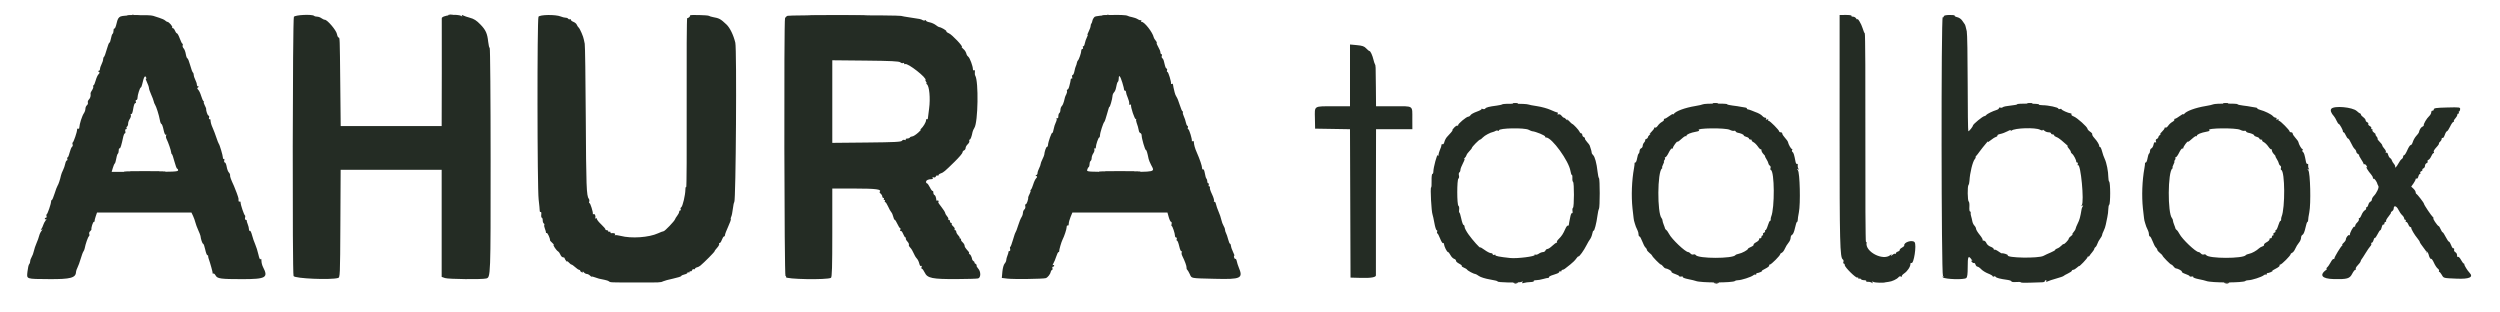 <svg id="svg" version="1.1" xmlns="http://www.w3.org/2000/svg" xmlns:xlink="http://www.w3.org/1999/xlink" width="400" height="50" viewBox="0, 0, 400,50"><g id="svgg"><path id="path0" d="M19.302 2.629 C 18.949 2.796,18.813 3.031,18.653 3.748 C 18.541 4.247,18.386 4.616,18.308 4.568 C 18.230 4.520,18.167 4.668,18.167 4.897 C 18.167 5.126,18.098 5.356,18.015 5.408 C 17.931 5.459,17.812 5.801,17.750 6.168 C 17.688 6.534,17.577 6.833,17.504 6.833 C 17.430 6.833,17.238 7.324,17.075 7.923 C 16.913 8.523,16.717 9.052,16.640 9.100 C 16.563 9.147,16.500 9.323,16.500 9.491 C 16.500 9.658,16.388 10.010,16.251 10.273 C 16.114 10.535,16.002 10.881,16.001 11.042 C 16.000 11.202,15.906 11.334,15.792 11.336 C 15.634 11.338,15.638 11.373,15.804 11.478 C 15.983 11.592,15.976 11.667,15.766 11.877 C 15.623 12.019,15.415 12.480,15.302 12.901 C 15.190 13.322,15.034 13.667,14.956 13.667 C 14.878 13.667,14.859 13.740,14.914 13.829 C 14.969 13.918,14.892 14.176,14.744 14.403 C 14.595 14.630,14.479 14.857,14.487 14.908 C 14.548 15.330,14.458 15.684,14.234 15.909 C 14.087 16.055,14.008 16.280,14.057 16.409 C 14.107 16.537,14.039 16.732,13.907 16.842 C 13.775 16.951,13.667 17.202,13.667 17.400 C 13.667 17.598,13.565 17.907,13.440 18.088 C 13.124 18.547,12.717 19.820,12.679 20.468 C 12.672 20.588,12.592 20.640,12.500 20.583 C 12.408 20.527,12.333 20.606,12.333 20.759 C 12.333 21.126,11.783 22.735,11.634 22.802 C 11.571 22.831,11.563 22.970,11.617 23.111 C 11.671 23.252,11.632 23.419,11.530 23.482 C 11.428 23.545,11.244 23.989,11.121 24.469 C 10.998 24.949,10.842 25.286,10.773 25.218 C 10.705 25.149,10.699 25.222,10.759 25.380 C 10.820 25.538,10.794 25.667,10.703 25.667 C 10.612 25.667,10.491 25.910,10.434 26.208 C 10.378 26.506,10.219 26.965,10.082 27.228 C 9.945 27.491,9.800 27.866,9.759 28.061 C 9.628 28.696,9.351 29.528,9.204 29.724 C 9.125 29.830,8.916 30.385,8.739 30.958 C 8.562 31.531,8.360 32.000,8.292 32.000 C 8.223 32.000,8.167 32.121,8.167 32.269 C 8.167 32.629,7.614 34.236,7.468 34.302 C 7.404 34.331,7.393 34.463,7.444 34.594 C 7.494 34.726,7.453 34.833,7.351 34.833 C 7.250 34.833,7.167 34.913,7.167 35.010 C 7.167 35.107,7.260 35.132,7.375 35.065 C 7.490 34.998,7.461 35.087,7.311 35.263 C 7.162 35.439,6.984 35.771,6.916 36.000 C 6.848 36.229,6.708 36.525,6.605 36.657 C 6.454 36.849,6.467 36.869,6.667 36.753 C 6.868 36.637,6.865 36.671,6.647 36.930 C 6.499 37.106,6.325 37.472,6.260 37.744 C 6.195 38.016,6.006 38.541,5.840 38.911 C 5.674 39.281,5.484 39.846,5.419 40.167 C 5.354 40.487,5.195 40.916,5.067 41.119 C 4.938 41.322,4.833 41.626,4.833 41.794 C 4.833 41.962,4.759 42.175,4.668 42.266 C 4.577 42.357,4.455 42.885,4.397 43.441 C 4.266 44.694,4.085 44.631,7.893 44.659 C 11.295 44.684,12.138 44.455,12.162 43.500 C 12.166 43.362,12.274 43.048,12.403 42.800 C 12.532 42.553,12.764 41.915,12.918 41.384 C 13.072 40.852,13.265 40.336,13.346 40.237 C 13.427 40.138,13.519 39.913,13.551 39.737 C 13.674 39.059,14.074 37.912,14.225 37.808 C 14.311 37.749,14.338 37.586,14.284 37.446 C 14.230 37.306,14.292 37.103,14.421 36.996 C 14.550 36.889,14.644 36.752,14.630 36.692 C 14.569 36.442,14.872 35.500,15.013 35.500 C 15.098 35.500,15.151 35.444,15.133 35.375 C 15.114 35.306,15.195 34.969,15.312 34.625 L 15.526 34.000 23.077 34.000 L 30.629 34.000 30.885 34.542 C 31.026 34.840,31.194 35.308,31.259 35.583 C 31.324 35.858,31.532 36.421,31.720 36.833 C 31.909 37.246,32.070 37.658,32.078 37.750 C 32.122 38.243,32.378 39.000,32.501 39.000 C 32.579 39.000,32.729 39.412,32.833 39.917 C 32.938 40.421,33.093 40.833,33.178 40.833 C 33.264 40.833,33.321 40.890,33.307 40.958 C 33.292 41.027,33.320 41.196,33.369 41.333 C 33.654 42.139,34.058 43.604,34.027 43.721 C 34.008 43.796,34.057 43.818,34.137 43.768 C 34.218 43.719,34.378 43.854,34.493 44.070 C 34.771 44.590,35.298 44.663,38.750 44.663 C 42.558 44.662,42.969 44.423,42.084 42.727 C 41.947 42.465,41.834 42.025,41.832 41.750 C 41.829 41.426,41.780 41.326,41.692 41.465 C 41.604 41.603,41.480 41.336,41.343 40.715 C 41.226 40.184,40.993 39.446,40.826 39.074 C 40.658 38.702,40.433 38.047,40.325 37.618 C 40.217 37.189,40.062 36.878,39.981 36.929 C 39.900 36.979,39.833 36.870,39.833 36.687 C 39.833 36.505,39.746 36.144,39.640 35.886 C 39.533 35.628,39.458 35.360,39.473 35.292 C 39.488 35.223,39.416 35.167,39.314 35.167 C 39.211 35.167,39.166 35.021,39.213 34.841 C 39.260 34.662,39.250 34.494,39.191 34.466 C 39.048 34.400,38.500 32.781,38.500 32.426 C 38.500 32.273,38.425 32.193,38.333 32.250 C 38.242 32.307,38.167 32.236,38.167 32.093 C 38.167 31.950,38.164 31.797,38.160 31.752 C 38.146 31.584,37.653 30.230,37.431 29.750 C 36.936 28.684,36.777 28.242,36.813 28.038 C 36.833 27.921,36.744 27.720,36.615 27.591 C 36.485 27.461,36.331 27.051,36.271 26.678 C 36.212 26.305,36.080 26.000,35.979 26.000 C 35.876 26.000,35.833 25.851,35.882 25.666 C 35.930 25.483,35.901 25.375,35.818 25.426 C 35.735 25.478,35.667 25.391,35.667 25.233 C 35.667 24.908,35.139 23.127,35.005 23.000 C 34.956 22.954,34.780 22.504,34.613 22.000 C 34.447 21.496,34.195 20.830,34.054 20.521 C 33.801 19.965,33.704 19.624,33.679 19.198 C 33.672 19.079,33.599 19.022,33.516 19.074 C 33.432 19.125,33.404 19.017,33.452 18.834 C 33.500 18.650,33.461 18.500,33.366 18.500 C 33.220 18.500,32.940 17.694,32.991 17.418 C 33.000 17.369,32.891 17.106,32.749 16.832 C 32.607 16.558,32.550 16.332,32.621 16.331 C 32.692 16.329,32.671 16.273,32.575 16.206 C 32.479 16.138,32.304 15.753,32.186 15.348 C 32.067 14.944,31.859 14.502,31.723 14.366 C 31.521 14.163,31.516 14.093,31.696 13.978 C 31.862 13.873,31.866 13.838,31.708 13.836 C 31.594 13.834,31.500 13.702,31.499 13.542 C 31.498 13.381,31.386 13.035,31.249 12.773 C 31.112 12.510,31.000 12.158,31.000 11.991 C 31.000 11.823,30.937 11.647,30.860 11.600 C 30.783 11.552,30.587 11.023,30.425 10.423 C 30.262 9.824,30.064 9.333,29.983 9.333 C 29.903 9.333,29.788 9.028,29.729 8.655 C 29.669 8.283,29.511 7.868,29.377 7.735 C 29.244 7.601,29.177 7.381,29.229 7.246 C 29.280 7.111,29.265 7.000,29.194 7.000 C 29.124 7.000,28.931 6.625,28.766 6.167 C 28.601 5.708,28.397 5.333,28.312 5.333 C 28.228 5.333,28.087 5.146,28.000 4.917 C 27.913 4.688,27.752 4.500,27.643 4.500 C 27.534 4.500,27.495 4.449,27.557 4.387 C 27.683 4.262,27.027 3.500,26.792 3.500 C 26.710 3.500,26.546 3.403,26.427 3.284 C 26.308 3.165,25.882 2.969,25.480 2.848 C 25.079 2.726,24.637 2.584,24.500 2.532 C 23.983 2.334,19.755 2.413,19.302 2.629 M47.022 2.693 C 46.813 3.029,46.762 43.707,46.970 44.167 C 47.151 44.566,52.872 44.817,54.083 44.478 C 54.410 44.387,54.417 44.224,54.460 35.776 L 54.503 27.167 62.585 27.167 L 70.667 27.167 70.667 35.734 L 70.667 44.301 71.208 44.490 C 71.735 44.674,77.137 44.730,77.792 44.559 C 78.504 44.373,78.503 44.407,78.499 25.612 C 78.496 15.742,78.431 7.667,78.354 7.667 C 78.277 7.667,78.168 7.225,78.111 6.684 C 77.975 5.374,77.722 4.807,76.896 3.950 C 76.230 3.260,75.851 3.019,75.134 2.827 C 74.740 2.722,74.278 2.562,74.108 2.472 C 73.876 2.350,73.830 2.360,73.925 2.513 C 74.015 2.659,73.984 2.675,73.817 2.568 C 73.173 2.155,70.602 2.468,70.683 2.949 C 70.696 3.023,70.697 6.927,70.686 11.625 L 70.667 20.167 62.589 20.167 L 54.511 20.167 54.442 13.375 C 54.366 5.840,54.372 6.000,54.164 6.000 C 54.082 6.000,53.968 5.746,53.909 5.436 C 53.797 4.837,52.381 3.171,51.976 3.161 C 51.852 3.158,51.604 3.046,51.426 2.911 C 51.249 2.777,50.942 2.667,50.746 2.667 C 50.550 2.667,50.333 2.610,50.264 2.542 C 49.971 2.249,47.219 2.378,47.022 2.693 M86.157 2.684 C 85.933 3.104,85.956 29.995,86.183 31.917 C 86.280 32.742,86.358 33.550,86.357 33.712 C 86.355 33.874,86.423 33.964,86.508 33.912 C 86.594 33.859,86.636 34.041,86.603 34.325 C 86.570 34.605,86.609 34.833,86.689 34.833 C 86.768 34.833,86.833 35.016,86.833 35.240 C 86.833 35.464,86.910 35.694,87.003 35.752 C 87.096 35.809,87.133 35.920,87.085 35.998 C 87.037 36.075,87.085 36.351,87.192 36.611 C 87.300 36.871,87.373 37.145,87.356 37.221 C 87.339 37.296,87.388 37.319,87.466 37.271 C 87.592 37.193,88.049 38.183,87.999 38.426 C 87.987 38.481,88.145 38.670,88.348 38.846 C 88.551 39.022,88.660 39.167,88.590 39.167 C 88.414 39.167,88.997 40.050,89.285 40.222 C 89.414 40.298,89.587 40.542,89.672 40.763 C 89.756 40.985,89.939 41.167,90.079 41.167 C 90.219 41.167,90.333 41.227,90.333 41.301 C 90.333 41.376,90.451 41.582,90.596 41.760 C 90.740 41.938,90.809 41.971,90.750 41.833 C 90.690 41.696,90.790 41.752,90.972 41.958 C 91.154 42.165,91.367 42.333,91.445 42.333 C 91.523 42.333,91.789 42.521,92.036 42.750 C 92.283 42.979,92.564 43.167,92.659 43.167 C 92.755 43.167,92.833 43.234,92.833 43.316 C 92.833 43.397,92.950 43.509,93.092 43.564 C 93.262 43.629,93.315 43.592,93.246 43.456 C 93.189 43.343,93.250 43.381,93.381 43.542 C 93.513 43.702,93.738 43.833,93.881 43.833 C 94.025 43.833,94.261 43.951,94.405 44.095 C 94.549 44.239,94.667 44.316,94.667 44.266 C 94.667 44.216,94.873 44.255,95.125 44.352 C 95.624 44.545,95.982 44.639,96.750 44.776 C 97.025 44.825,97.336 44.935,97.441 45.022 C 97.654 45.197,97.574 45.194,101.750 45.200 C 105.687 45.205,105.696 45.205,106.083 45.015 C 106.267 44.924,106.998 44.727,107.708 44.575 C 108.419 44.424,109.000 44.238,109.000 44.163 C 109.000 44.088,109.225 43.977,109.500 43.917 C 109.775 43.856,110.000 43.733,110.000 43.644 C 110.000 43.554,110.075 43.527,110.167 43.583 C 110.258 43.640,110.333 43.602,110.333 43.500 C 110.333 43.398,110.400 43.355,110.483 43.406 C 110.565 43.457,110.677 43.381,110.731 43.238 C 110.786 43.096,110.900 43.022,110.985 43.074 C 111.069 43.126,111.165 43.089,111.197 42.992 C 111.230 42.895,111.371 42.798,111.513 42.778 C 111.654 42.757,111.902 42.630,112.065 42.495 C 112.706 41.963,114.333 40.320,114.333 40.204 C 114.333 40.136,114.525 39.874,114.759 39.621 C 114.992 39.369,115.131 39.077,115.066 38.972 C 115.001 38.868,115.021 38.827,115.111 38.882 C 115.200 38.937,115.366 38.724,115.481 38.408 C 115.595 38.092,115.758 37.833,115.844 37.833 C 115.930 37.833,116.000 37.726,116.000 37.595 C 116.000 37.464,116.231 36.857,116.513 36.247 C 116.796 35.637,116.986 35.097,116.936 35.047 C 116.886 34.997,116.912 34.831,116.994 34.678 C 117.076 34.525,117.194 33.954,117.257 33.408 C 117.321 32.863,117.423 32.379,117.486 32.333 C 117.743 32.145,117.900 7.878,117.651 6.833 C 117.360 5.615,116.788 4.438,116.232 3.917 C 115.277 3.020,115.089 2.918,114.055 2.731 C 113.808 2.686,113.526 2.597,113.428 2.533 C 113.239 2.409,110.286 2.342,110.408 2.464 C 110.524 2.579,110.096 2.973,109.951 2.885 C 109.878 2.841,109.841 8.954,109.868 16.470 C 109.895 23.986,109.862 30.048,109.794 29.943 C 109.727 29.837,109.668 30.012,109.663 30.333 C 109.651 31.221,109.225 33.028,108.995 33.170 C 108.882 33.239,108.842 33.379,108.905 33.481 C 108.968 33.583,108.940 33.667,108.843 33.667 C 108.746 33.667,108.667 33.769,108.667 33.894 C 108.667 34.019,108.526 34.301,108.354 34.519 C 108.182 34.738,108.026 34.992,108.006 35.083 C 107.952 35.343,106.364 37.000,106.170 37.000 C 106.074 37.000,105.678 37.147,105.290 37.327 C 103.846 37.996,101.012 38.193,99.306 37.743 C 98.874 37.629,98.466 37.584,98.400 37.643 C 98.334 37.702,98.334 37.656,98.400 37.542 C 98.507 37.355,98.217 37.246,97.792 37.314 C 97.723 37.324,97.667 37.254,97.667 37.157 C 97.667 37.060,97.592 37.027,97.500 37.083 C 97.408 37.140,97.333 37.107,97.333 37.010 C 97.333 36.913,97.221 36.833,97.083 36.833 C 96.946 36.833,96.852 36.777,96.875 36.708 C 96.898 36.639,96.598 36.283,96.209 35.916 C 95.819 35.550,95.500 35.152,95.500 35.032 C 95.500 34.909,95.416 34.866,95.308 34.933 C 95.194 35.003,95.160 34.979,95.225 34.874 C 95.371 34.637,95.172 34.143,94.978 34.263 C 94.894 34.315,94.839 34.296,94.856 34.221 C 94.915 33.959,94.460 32.500,94.319 32.500 C 94.241 32.500,94.221 32.387,94.274 32.248 C 94.327 32.109,94.295 31.903,94.203 31.790 C 93.838 31.342,93.783 29.843,93.724 18.833 C 93.690 12.554,93.615 7.229,93.557 7.000 C 93.499 6.771,93.436 6.471,93.416 6.333 C 93.354 5.892,92.792 4.589,92.591 4.417 C 92.484 4.325,92.346 4.118,92.286 3.956 C 92.225 3.794,91.986 3.590,91.754 3.502 C 91.523 3.414,91.333 3.260,91.333 3.161 C 91.333 3.062,91.264 3.023,91.178 3.076 C 91.093 3.129,90.976 3.096,90.918 3.003 C 90.861 2.910,90.673 2.833,90.501 2.833 C 90.329 2.833,89.977 2.745,89.719 2.638 C 88.908 2.300,86.345 2.334,86.157 2.684 M126.015 2.528 C 125.849 2.589,125.665 2.765,125.605 2.920 C 125.413 3.420,125.486 44.167,125.679 44.167 C 125.775 44.167,125.810 44.237,125.757 44.323 C 125.530 44.689,132.399 44.809,132.958 44.448 C 133.120 44.344,133.167 42.716,133.167 37.240 L 133.167 30.167 136.762 30.167 C 140.191 30.167,141.148 30.297,140.738 30.706 C 140.694 30.750,140.773 30.881,140.913 30.997 C 141.052 31.113,141.167 31.311,141.167 31.437 C 141.167 31.563,141.246 31.667,141.343 31.667 C 141.440 31.667,141.473 31.742,141.417 31.833 C 141.360 31.925,141.398 32.000,141.500 32.000 C 141.602 32.000,141.640 32.075,141.583 32.167 C 141.527 32.258,141.548 32.333,141.632 32.333 C 141.715 32.333,141.924 32.652,142.097 33.042 C 142.269 33.431,142.500 33.843,142.608 33.957 C 142.717 34.070,142.856 34.389,142.916 34.665 C 142.977 34.941,143.084 35.167,143.155 35.167 C 143.225 35.167,143.418 35.467,143.583 35.833 C 143.749 36.200,143.945 36.500,144.020 36.500 C 144.095 36.500,144.108 36.625,144.050 36.777 C 143.986 36.942,144.011 37.013,144.110 36.952 C 144.202 36.895,144.379 37.108,144.503 37.424 C 144.627 37.741,144.794 38.000,144.874 38.000 C 144.954 38.000,144.980 38.064,144.932 38.141 C 144.884 38.219,144.996 38.445,145.181 38.644 C 145.366 38.842,145.474 39.074,145.421 39.159 C 145.369 39.244,145.465 39.449,145.634 39.615 C 145.803 39.781,146.046 40.176,146.172 40.493 C 146.299 40.810,146.529 41.196,146.684 41.351 C 146.839 41.506,147.017 41.866,147.080 42.151 C 147.149 42.464,147.266 42.625,147.375 42.557 C 147.491 42.486,147.518 42.546,147.450 42.723 C 147.392 42.875,147.416 43.000,147.504 43.000 C 147.592 43.000,147.796 43.277,147.957 43.615 C 148.383 44.511,149.162 44.670,153.034 44.653 C 154.748 44.646,156.304 44.599,156.492 44.550 C 156.952 44.430,156.961 43.456,156.506 42.968 C 156.326 42.774,156.215 42.557,156.259 42.485 C 156.304 42.413,156.208 42.276,156.045 42.182 C 155.883 42.087,155.825 42.007,155.917 42.003 C 156.008 41.998,155.971 41.924,155.833 41.837 C 155.696 41.750,155.573 41.620,155.561 41.548 C 155.483 41.094,155.269 40.667,155.119 40.667 C 155.023 40.667,154.991 40.620,155.048 40.563 C 155.104 40.507,155.061 40.359,154.950 40.236 C 154.443 39.668,154.333 39.498,154.333 39.283 C 154.333 39.156,154.185 38.918,154.004 38.754 C 153.823 38.590,153.715 38.390,153.764 38.311 C 153.813 38.232,153.761 38.167,153.649 38.167 C 153.536 38.167,153.488 38.123,153.542 38.069 C 153.595 38.016,153.495 37.828,153.319 37.653 C 153.144 37.477,153.000 37.221,153.000 37.083 C 153.000 36.946,152.921 36.833,152.823 36.833 C 152.726 36.833,152.692 36.760,152.747 36.671 C 152.802 36.582,152.698 36.381,152.516 36.225 C 152.333 36.068,152.222 35.879,152.268 35.804 C 152.315 35.728,152.274 35.667,152.177 35.667 C 152.079 35.667,152.000 35.554,152.000 35.417 C 152.000 35.279,151.912 35.167,151.806 35.167 C 151.699 35.167,151.661 35.117,151.723 35.055 C 151.784 34.994,151.707 34.803,151.551 34.631 C 151.395 34.458,151.251 34.209,151.232 34.076 C 151.212 33.944,150.946 33.519,150.640 33.133 C 150.334 32.746,150.102 32.408,150.125 32.382 C 150.246 32.241,150.143 31.995,150.000 32.083 C 149.908 32.140,149.828 32.126,149.821 32.052 C 149.774 31.558,149.661 31.248,149.509 31.197 C 149.412 31.165,149.333 30.983,149.333 30.792 C 149.333 30.601,149.285 30.492,149.227 30.551 C 149.168 30.610,148.973 30.360,148.793 29.995 C 148.613 29.631,148.398 29.333,148.316 29.333 C 148.234 29.333,148.167 29.229,148.167 29.101 C 148.167 28.845,148.517 28.667,149.023 28.667 C 149.233 28.667,149.309 28.595,149.232 28.472 C 149.153 28.343,149.201 28.311,149.376 28.378 C 149.530 28.437,149.679 28.375,149.735 28.229 C 149.788 28.091,149.907 28.026,149.999 28.083 C 150.091 28.140,150.167 28.112,150.167 28.021 C 150.167 27.930,150.324 27.806,150.516 27.745 C 150.942 27.610,151.165 27.422,152.755 25.860 C 153.440 25.187,154.000 24.529,154.000 24.396 C 154.000 24.264,154.112 24.113,154.250 24.060 C 154.387 24.008,154.500 23.834,154.500 23.675 C 154.500 23.515,154.653 23.247,154.839 23.078 C 155.026 22.909,155.141 22.673,155.094 22.552 C 155.048 22.432,155.075 22.333,155.154 22.333 C 155.286 22.333,155.470 21.844,155.609 21.119 C 155.641 20.956,155.774 20.656,155.905 20.453 C 156.490 19.547,156.595 12.988,156.038 12.096 C 155.977 11.997,155.950 11.739,155.978 11.523 C 156.010 11.273,155.963 11.170,155.848 11.241 C 155.743 11.306,155.666 11.226,155.664 11.052 C 155.660 10.581,155.173 9.268,154.933 9.083 C 154.814 8.992,154.696 8.842,154.671 8.750 C 154.542 8.287,154.403 8.058,154.091 7.797 C 153.904 7.640,153.814 7.509,153.891 7.506 C 154.176 7.494,152.322 5.536,151.837 5.335 C 151.562 5.221,151.373 5.070,151.417 4.999 C 151.490 4.882,150.528 4.333,150.251 4.333 C 150.188 4.333,149.948 4.185,149.718 4.004 C 149.488 3.823,149.045 3.628,148.733 3.569 C 148.422 3.511,148.167 3.392,148.167 3.305 C 148.167 3.218,148.092 3.193,148.000 3.250 C 147.908 3.307,147.740 3.294,147.625 3.223 C 147.361 3.058,147.193 3.022,145.667 2.805 C 144.979 2.707,144.304 2.589,144.167 2.543 C 143.787 2.415,126.361 2.400,126.015 2.528 M175.124 2.710 C 174.963 2.871,174.808 3.150,174.781 3.330 C 174.753 3.511,174.679 3.710,174.615 3.773 C 174.552 3.837,174.500 4.011,174.500 4.159 C 174.500 4.308,174.359 4.707,174.186 5.046 C 174.013 5.385,173.934 5.624,174.012 5.576 C 174.089 5.528,174.044 5.698,173.911 5.953 C 173.777 6.208,173.622 6.660,173.566 6.957 C 173.510 7.254,173.398 7.456,173.317 7.407 C 173.236 7.357,173.215 7.432,173.270 7.575 C 173.324 7.717,173.286 7.833,173.184 7.833 C 173.083 7.833,173.000 7.959,173.000 8.113 C 173.000 8.465,172.626 9.553,172.463 9.674 C 172.397 9.724,172.319 9.911,172.291 10.091 C 172.263 10.270,172.193 10.492,172.135 10.585 C 172.078 10.677,171.978 11.033,171.913 11.376 C 171.849 11.719,171.721 12.000,171.629 12.000 C 171.537 12.000,171.500 12.150,171.548 12.334 C 171.596 12.517,171.568 12.625,171.484 12.574 C 171.401 12.522,171.324 12.597,171.313 12.740 C 171.301 12.883,171.274 13.056,171.252 13.125 C 171.231 13.194,171.156 13.494,171.086 13.792 C 171.016 14.090,170.886 14.333,170.799 14.333 C 170.711 14.333,170.673 14.427,170.714 14.542 C 170.755 14.656,170.708 14.900,170.610 15.083 C 170.415 15.450,170.391 15.522,170.226 16.247 C 170.164 16.520,170.013 16.845,169.890 16.967 C 169.767 17.090,169.667 17.368,169.667 17.585 C 169.667 17.803,169.592 18.027,169.500 18.083 C 169.408 18.140,169.333 18.374,169.333 18.603 C 169.333 18.876,169.267 18.979,169.141 18.901 C 169.029 18.831,168.993 18.855,169.057 18.957 C 169.116 19.053,169.057 19.339,168.926 19.593 C 168.795 19.846,168.637 20.346,168.577 20.704 C 168.516 21.063,168.421 21.310,168.366 21.255 C 168.256 21.145,167.696 22.735,167.678 23.208 C 167.672 23.369,167.598 23.500,167.513 23.500 C 167.379 23.500,167.112 24.275,167.082 24.750 C 167.077 24.842,166.943 25.172,166.786 25.484 C 166.629 25.796,166.500 26.144,166.500 26.257 C 166.500 26.369,166.388 26.677,166.251 26.939 C 166.114 27.202,166.002 27.548,166.001 27.708 C 166.000 27.869,165.906 28.001,165.792 28.003 C 165.634 28.004,165.638 28.039,165.804 28.145 C 165.984 28.259,165.979 28.330,165.777 28.533 C 165.641 28.669,165.433 29.111,165.314 29.515 C 165.196 29.919,165.021 30.305,164.925 30.372 C 164.829 30.440,164.808 30.496,164.879 30.497 C 164.950 30.499,164.893 30.724,164.751 30.998 C 164.609 31.272,164.500 31.536,164.509 31.584 C 164.560 31.861,164.280 32.667,164.134 32.667 C 164.039 32.667,164.000 32.814,164.047 32.994 C 164.094 33.174,164.027 33.408,163.899 33.514 C 163.771 33.621,163.667 33.869,163.667 34.067 C 163.667 34.264,163.564 34.574,163.438 34.755 C 163.311 34.935,163.070 35.533,162.900 36.083 C 162.731 36.633,162.547 37.121,162.492 37.167 C 162.436 37.212,162.248 37.756,162.073 38.375 C 161.897 38.994,161.704 39.500,161.643 39.500 C 161.581 39.500,161.570 39.650,161.618 39.833 C 161.667 40.020,161.623 40.167,161.519 40.167 C 161.417 40.167,161.345 40.223,161.360 40.292 C 161.375 40.360,161.300 40.628,161.194 40.886 C 161.087 41.144,161.000 41.475,161.000 41.623 C 161.000 41.770,160.881 42.022,160.735 42.183 C 160.586 42.348,160.431 42.910,160.380 43.473 L 160.290 44.471 161.187 44.580 C 162.154 44.698,166.923 44.636,167.333 44.500 C 167.631 44.401,168.061 43.852,168.112 43.504 C 168.132 43.368,168.223 43.231,168.315 43.201 C 168.406 43.170,168.440 43.037,168.389 42.906 C 168.339 42.774,168.381 42.667,168.482 42.667 C 168.584 42.667,168.667 42.587,168.667 42.490 C 168.667 42.393,168.584 42.365,168.483 42.427 C 168.382 42.490,168.407 42.363,168.540 42.146 C 168.672 41.928,168.880 41.431,169.000 41.042 C 169.121 40.652,169.283 40.333,169.360 40.333 C 169.437 40.333,169.487 40.277,169.471 40.208 C 169.432 40.047,169.816 38.703,170.000 38.353 C 170.287 37.806,170.667 36.650,170.667 36.320 C 170.667 36.133,170.742 36.027,170.833 36.083 C 170.926 36.141,171.000 36.016,171.000 35.803 C 171.000 35.593,171.131 35.101,171.292 34.711 L 171.583 34.001 179.187 34.001 L 186.790 34.000 187.000 34.750 C 187.115 35.163,187.284 35.500,187.374 35.500 C 187.465 35.500,187.500 35.650,187.452 35.833 C 187.404 36.017,187.414 36.167,187.475 36.167 C 187.601 36.167,188.000 37.367,188.000 37.747 C 188.000 37.886,188.083 38.000,188.184 38.000 C 188.286 38.000,188.326 38.113,188.273 38.250 C 188.220 38.388,188.244 38.500,188.327 38.500 C 188.409 38.500,188.568 38.910,188.680 39.411 C 188.798 39.937,188.954 40.278,189.051 40.218 C 189.150 40.157,189.166 40.200,189.089 40.323 C 189.019 40.438,189.041 40.693,189.140 40.891 C 189.573 41.762,189.882 42.601,189.846 42.816 C 189.825 42.943,189.870 43.093,189.946 43.149 C 190.021 43.205,190.207 43.519,190.359 43.847 C 190.692 44.569,190.379 44.509,194.333 44.609 C 198.598 44.716,198.942 44.550,198.186 42.750 C 198.070 42.475,197.935 42.045,197.884 41.794 C 197.834 41.544,197.735 41.374,197.665 41.417 C 197.595 41.461,197.499 41.347,197.451 41.165 C 197.403 40.982,197.422 40.868,197.492 40.912 C 197.563 40.956,197.477 40.701,197.301 40.346 C 197.126 39.991,196.970 39.543,196.955 39.350 C 196.941 39.158,196.873 39.000,196.804 39.000 C 196.736 39.000,196.600 38.681,196.503 38.292 C 196.405 37.902,196.252 37.453,196.163 37.294 C 196.073 37.135,196.000 36.888,196.000 36.746 C 196.000 36.604,195.895 36.322,195.766 36.119 C 195.638 35.916,195.479 35.487,195.414 35.167 C 195.349 34.846,195.152 34.265,194.977 33.875 C 194.802 33.485,194.614 32.943,194.559 32.669 C 194.502 32.387,194.385 32.218,194.287 32.278 C 194.185 32.342,194.166 32.303,194.240 32.184 C 194.308 32.073,194.164 31.575,193.921 31.077 C 193.677 30.579,193.525 30.095,193.582 30.002 C 193.639 29.909,193.599 29.833,193.492 29.833 C 193.385 29.833,193.341 29.721,193.394 29.583 C 193.446 29.446,193.417 29.333,193.328 29.333 C 193.239 29.333,193.167 29.196,193.167 29.028 C 193.167 28.860,193.114 28.670,193.051 28.606 C 192.935 28.490,192.885 28.320,192.718 27.460 C 192.669 27.209,192.563 27.045,192.481 27.095 C 192.400 27.145,192.333 27.053,192.333 26.890 C 192.333 26.562,191.958 25.458,191.478 24.374 C 191.182 23.705,191.041 23.197,191.012 22.698 C 191.006 22.579,190.923 22.528,190.829 22.586 C 190.735 22.644,190.675 22.630,190.696 22.554 C 190.768 22.292,190.270 20.667,190.117 20.667 C 190.033 20.667,190.006 20.559,190.056 20.427 C 190.107 20.296,190.075 20.164,189.987 20.135 C 189.898 20.105,189.786 19.856,189.736 19.582 C 189.687 19.308,189.540 18.868,189.410 18.605 C 189.279 18.342,189.213 18.060,189.263 17.980 C 189.312 17.899,189.292 17.833,189.218 17.833 C 189.144 17.833,188.938 17.365,188.761 16.792 C 188.585 16.219,188.351 15.637,188.242 15.500 C 188.133 15.362,187.995 15.025,187.935 14.750 C 187.876 14.475,187.797 14.137,187.760 14.000 C 187.723 13.862,187.686 13.652,187.679 13.532 C 187.672 13.412,187.590 13.361,187.496 13.419 C 187.402 13.477,187.342 13.463,187.363 13.387 C 187.435 13.126,186.936 11.500,186.784 11.500 C 186.700 11.500,186.672 11.392,186.723 11.261 C 186.773 11.129,186.740 10.997,186.648 10.966 C 186.557 10.936,186.454 10.762,186.420 10.580 C 186.387 10.399,186.348 10.250,186.334 10.250 C 186.320 10.250,186.275 10.066,186.233 9.841 C 186.192 9.615,186.074 9.379,185.972 9.316 C 185.869 9.252,185.831 9.080,185.887 8.933 C 185.943 8.787,185.917 8.667,185.828 8.667 C 185.739 8.667,185.666 8.535,185.666 8.375 C 185.666 8.215,185.512 7.831,185.324 7.523 C 185.136 7.215,185.024 6.921,185.075 6.870 C 185.126 6.819,185.049 6.646,184.904 6.486 C 184.760 6.327,184.621 6.096,184.596 5.973 C 184.440 5.200,183.120 3.500,182.676 3.500 C 182.567 3.500,182.533 3.408,182.600 3.292 C 182.666 3.177,182.658 3.140,182.582 3.209 C 182.506 3.278,182.274 3.224,182.068 3.089 C 181.862 2.953,181.449 2.800,181.152 2.747 C 180.855 2.695,180.530 2.600,180.431 2.536 C 179.995 2.255,175.428 2.405,175.124 2.710 M294.336 20.909 C 294.334 38.929,294.392 41.227,294.854 41.513 C 294.961 41.579,295.002 41.753,294.946 41.900 C 294.890 42.047,294.916 42.167,295.005 42.167 C 295.094 42.167,295.167 42.286,295.167 42.431 C 295.167 42.766,296.968 44.539,297.177 44.410 C 297.263 44.357,297.333 44.398,297.333 44.500 C 297.333 44.602,297.403 44.643,297.488 44.590 C 297.574 44.538,297.691 44.571,297.748 44.664 C 297.806 44.757,298.041 44.833,298.270 44.833 C 298.499 44.833,298.646 44.898,298.598 44.977 C 298.549 45.056,298.676 45.108,298.879 45.092 C 299.083 45.077,299.358 45.143,299.490 45.240 C 299.675 45.376,299.699 45.365,299.595 45.192 C 299.491 45.018,299.531 45.001,299.772 45.116 C 300.039 45.244,301.421 45.283,301.667 45.169 C 301.712 45.148,301.938 45.115,302.167 45.097 C 302.687 45.054,303.524 44.664,303.766 44.352 C 303.876 44.210,304.037 44.170,304.167 44.250 C 304.294 44.329,304.344 44.319,304.288 44.227 C 304.234 44.141,304.402 43.928,304.661 43.754 C 305.182 43.404,305.667 42.682,305.667 42.256 C 305.667 42.104,305.738 42.024,305.824 42.078 C 306.206 42.313,306.686 39.175,306.334 38.750 C 305.970 38.313,304.561 38.765,304.681 39.281 C 304.698 39.356,304.534 39.510,304.315 39.625 C 304.096 39.739,303.934 39.903,303.955 39.990 C 303.976 40.076,303.845 40.193,303.663 40.251 C 303.482 40.309,303.333 40.438,303.333 40.539 C 303.333 40.640,303.283 40.672,303.222 40.611 C 303.161 40.549,302.960 40.631,302.777 40.791 C 302.539 40.999,302.484 41.011,302.587 40.833 C 302.713 40.614,302.695 40.613,302.433 40.825 C 301.270 41.770,298.408 40.282,298.651 38.858 C 298.672 38.734,298.628 38.671,298.553 38.717 C 298.478 38.764,298.436 31.295,298.460 22.120 C 298.483 12.945,298.442 5.396,298.368 5.344 C 298.294 5.292,298.135 4.914,298.015 4.503 C 297.814 3.814,297.173 2.763,297.162 3.103 C 297.159 3.184,297.080 3.119,296.987 2.958 C 296.893 2.798,296.666 2.667,296.482 2.667 C 296.298 2.667,296.186 2.603,296.234 2.525 C 296.282 2.448,295.876 2.388,295.330 2.392 L 294.339 2.401 294.336 20.909 M311.000 2.635 C 311.000 2.755,310.926 2.807,310.836 2.752 C 310.569 2.587,310.607 43.808,310.874 44.138 C 311.048 44.354,311.041 44.376,310.833 44.270 C 310.694 44.198,310.713 44.248,310.878 44.383 C 311.257 44.694,314.248 44.778,314.598 44.488 C 314.770 44.345,314.833 43.875,314.833 42.739 C 314.833 41.031,314.926 40.824,315.403 41.461 C 315.594 41.716,315.628 41.831,315.487 41.745 C 315.285 41.624,315.284 41.644,315.477 41.883 C 315.602 42.037,315.766 42.125,315.840 42.079 C 315.915 42.033,316.024 42.146,316.083 42.331 C 316.141 42.516,316.284 42.667,316.399 42.667 C 316.514 42.667,316.783 42.852,316.996 43.079 C 317.209 43.306,317.710 43.616,318.108 43.768 C 318.507 43.921,318.833 44.115,318.833 44.199 C 318.833 44.284,318.917 44.301,319.019 44.238 C 319.121 44.175,319.252 44.201,319.310 44.296 C 319.417 44.467,320.036 44.627,321.208 44.784 C 321.552 44.831,321.833 44.940,321.833 45.029 C 321.833 45.117,322.168 45.159,322.583 45.122 C 322.996 45.085,323.333 45.109,323.333 45.176 C 323.333 45.243,323.990 45.267,324.792 45.229 C 325.594 45.190,326.456 45.162,326.708 45.166 C 326.960 45.169,327.167 45.096,327.167 45.003 C 327.167 44.910,327.246 44.833,327.343 44.833 C 327.440 44.833,327.470 44.914,327.409 45.012 C 327.332 45.137,327.393 45.141,327.608 45.028 C 327.778 44.938,328.404 44.730,329.000 44.565 C 329.596 44.401,330.121 44.217,330.167 44.158 C 330.212 44.098,330.531 43.917,330.875 43.756 C 331.219 43.594,331.500 43.396,331.500 43.314 C 331.500 43.233,331.598 43.167,331.719 43.167 C 331.839 43.167,332.101 43.014,332.302 42.827 C 332.503 42.640,332.667 42.528,332.667 42.577 C 332.667 42.627,332.967 42.358,333.333 41.980 C 333.700 41.602,334.000 41.227,334.000 41.147 C 334.000 41.066,334.056 41.019,334.125 41.042 C 334.194 41.065,334.286 41.008,334.329 40.917 C 334.372 40.825,334.560 40.575,334.746 40.362 C 334.931 40.148,335.083 39.902,335.083 39.814 C 335.083 39.726,335.167 39.601,335.269 39.536 C 335.371 39.470,335.513 39.229,335.584 39.000 C 335.655 38.771,335.852 38.404,336.023 38.186 C 336.194 37.967,336.334 37.705,336.334 37.603 C 336.335 37.500,336.448 37.201,336.586 36.936 C 336.724 36.672,336.877 36.222,336.927 35.936 C 336.977 35.651,337.087 35.117,337.172 34.750 C 337.256 34.383,337.327 33.807,337.329 33.468 C 337.331 33.130,337.400 32.812,337.481 32.762 C 337.562 32.712,337.628 31.881,337.628 30.917 C 337.628 29.952,337.562 29.122,337.481 29.071 C 337.400 29.021,337.333 28.695,337.333 28.346 C 337.333 27.460,337.046 26.011,336.752 25.417 C 336.616 25.142,336.426 24.598,336.330 24.208 C 336.233 23.819,336.082 23.500,335.994 23.500 C 335.905 23.500,335.849 23.444,335.869 23.375 C 335.921 23.190,335.549 22.571,335.083 22.068 C 334.858 21.824,334.711 21.562,334.758 21.486 C 334.805 21.410,334.654 21.224,334.422 21.071 C 334.190 20.919,334.000 20.712,334.000 20.610 C 334.000 20.328,332.311 18.813,331.792 18.630 C 331.540 18.540,331.376 18.400,331.427 18.317 C 331.478 18.234,331.440 18.157,331.343 18.146 C 330.897 18.093,329.833 17.616,329.833 17.469 C 329.833 17.400,329.721 17.387,329.583 17.440 C 329.446 17.492,329.333 17.463,329.333 17.374 C 329.333 17.180,327.705 16.833,326.796 16.833 C 326.439 16.833,326.182 16.777,326.224 16.708 C 326.267 16.640,325.488 16.579,324.494 16.573 C 323.499 16.568,322.717 16.613,322.755 16.675 C 322.793 16.736,322.325 16.833,321.715 16.890 C 321.106 16.946,320.536 17.064,320.450 17.150 C 320.363 17.237,320.189 17.268,320.063 17.219 C 319.937 17.171,319.833 17.209,319.833 17.304 C 319.833 17.400,319.665 17.528,319.458 17.591 C 318.817 17.784,317.922 18.224,317.798 18.408 C 317.732 18.504,317.597 18.583,317.498 18.583 C 317.257 18.583,315.687 19.871,315.669 20.083 C 315.653 20.280,315.074 21.000,314.932 21.000 C 314.878 21.000,314.832 17.531,314.829 13.292 C 314.827 9.052,314.761 5.321,314.683 5.000 C 314.605 4.679,314.513 4.304,314.479 4.167 C 314.445 4.029,314.377 3.879,314.329 3.833 C 314.282 3.788,314.115 3.550,313.960 3.306 C 313.802 3.057,313.456 2.814,313.171 2.751 C 312.892 2.690,312.701 2.580,312.746 2.506 C 312.791 2.433,312.417 2.383,311.914 2.395 C 311.283 2.410,311.000 2.484,311.000 2.635 M216.000 12.059 L 216.000 17.000 213.375 17.003 C 210.145 17.006,210.350 16.874,210.387 18.919 L 210.417 20.583 213.207 20.629 L 215.998 20.675 216.041 32.546 L 216.083 44.417 217.792 44.464 C 219.365 44.508,220.194 44.357,220.145 44.037 C 220.135 43.971,220.136 38.685,220.147 32.292 L 220.167 20.667 223.072 20.667 L 225.978 20.667 225.972 19.053 C 225.964 16.809,226.242 17.000,222.982 17.000 L 220.167 17.000 220.142 13.958 C 220.113 10.431,220.115 10.468,219.981 10.250 C 219.925 10.158,219.827 9.858,219.764 9.583 C 219.601 8.878,219.276 8.167,219.118 8.167 C 219.044 8.167,218.808 7.977,218.594 7.745 C 218.280 7.406,217.988 7.304,217.102 7.221 L 216.000 7.118 216.000 12.059 M144.051 9.973 C 144.198 10.095,144.397 10.147,144.493 10.088 C 144.588 10.029,144.667 10.064,144.667 10.167 C 144.667 10.269,144.736 10.310,144.821 10.258 C 145.206 10.020,148.381 12.508,148.078 12.811 C 148.037 12.852,148.086 12.987,148.189 13.110 C 148.291 13.233,148.309 13.334,148.229 13.336 C 148.149 13.337,148.173 13.395,148.283 13.465 C 148.693 13.726,148.882 15.716,148.656 17.388 C 148.554 18.137,148.465 18.840,148.458 18.951 C 148.451 19.062,148.382 19.113,148.306 19.066 C 148.229 19.019,148.167 19.100,148.167 19.246 C 148.167 19.548,147.713 20.307,147.336 20.637 C 147.115 20.830,147.115 20.843,147.333 20.737 C 147.471 20.671,147.283 20.887,146.917 21.218 C 146.550 21.549,146.123 21.823,145.968 21.826 C 145.813 21.830,145.640 21.908,145.583 22.000 C 145.527 22.092,145.330 22.167,145.147 22.167 C 144.964 22.167,144.859 22.241,144.915 22.331 C 144.975 22.428,144.903 22.452,144.742 22.390 C 144.585 22.330,144.404 22.385,144.323 22.517 C 144.206 22.707,143.162 22.760,138.673 22.804 L 133.167 22.858 133.167 16.251 L 133.167 9.644 138.475 9.697 C 142.597 9.738,143.843 9.800,144.051 9.973 M23.397 12.425 C 23.452 12.568,23.429 12.642,23.346 12.591 C 23.264 12.540,23.340 12.795,23.515 13.158 C 23.690 13.521,23.833 13.937,23.833 14.084 C 23.833 14.231,23.989 14.694,24.180 15.113 C 24.371 15.532,24.556 16.023,24.591 16.204 C 24.625 16.386,24.716 16.620,24.793 16.725 C 24.990 16.997,25.455 18.470,25.578 19.208 C 25.635 19.552,25.748 19.833,25.829 19.833 C 25.910 19.833,26.062 20.247,26.167 20.752 C 26.288 21.333,26.424 21.630,26.538 21.560 C 26.650 21.491,26.670 21.527,26.589 21.657 C 26.519 21.771,26.542 22.027,26.642 22.224 C 26.926 22.785,27.364 24.052,27.385 24.375 C 27.396 24.535,27.449 24.667,27.504 24.667 C 27.558 24.667,27.739 25.192,27.905 25.833 C 28.071 26.475,28.273 27.000,28.354 27.000 C 28.434 27.000,28.500 27.113,28.500 27.250 C 28.500 27.467,27.798 27.500,23.182 27.500 L 17.865 27.500 18.051 26.875 C 18.153 26.531,18.291 26.211,18.357 26.164 C 18.424 26.116,18.514 25.853,18.559 25.580 C 18.603 25.307,18.655 25.065,18.674 25.042 C 18.693 25.019,18.718 24.931,18.729 24.847 C 18.741 24.763,18.806 24.638,18.875 24.569 C 18.944 24.501,19.000 24.265,19.000 24.046 C 19.000 23.826,19.062 23.685,19.137 23.732 C 19.259 23.807,19.418 23.297,19.741 21.792 C 19.795 21.540,19.906 21.333,19.988 21.333 C 20.069 21.333,20.096 21.183,20.048 21.000 C 19.998 20.806,20.043 20.667,20.157 20.667 C 20.265 20.667,20.310 20.597,20.257 20.512 C 20.204 20.426,20.237 20.309,20.331 20.252 C 20.424 20.194,20.500 19.981,20.500 19.777 C 20.500 19.574,20.619 19.237,20.765 19.029 C 20.911 18.821,20.986 18.538,20.933 18.400 C 20.880 18.262,20.908 18.193,20.993 18.246 C 21.079 18.299,21.198 18.059,21.256 17.713 C 21.416 16.766,21.507 16.500,21.673 16.500 C 21.755 16.500,21.780 16.387,21.727 16.250 C 21.674 16.112,21.714 16.000,21.816 16.000 C 21.917 16.000,22.000 15.849,22.000 15.664 C 22.000 15.215,22.385 14.000,22.527 14.000 C 22.589 14.000,22.693 13.756,22.758 13.458 C 23.010 12.299,23.219 11.961,23.397 12.425 M179.570 13.209 C 179.745 13.781,179.877 14.306,179.861 14.375 C 179.846 14.444,179.908 14.500,180.000 14.500 C 180.092 14.500,180.167 14.615,180.167 14.755 C 180.167 14.896,180.290 15.290,180.442 15.630 C 180.593 15.971,180.699 16.389,180.678 16.560 C 180.654 16.750,180.711 16.826,180.824 16.756 C 180.925 16.693,180.990 16.704,180.969 16.779 C 180.873 17.111,181.558 19.151,181.732 19.052 C 181.833 18.994,181.865 19.004,181.802 19.074 C 181.739 19.144,181.765 19.399,181.859 19.642 C 182.020 20.060,182.127 20.446,182.233 20.991 C 182.258 21.123,182.366 21.261,182.473 21.297 C 182.579 21.332,182.667 21.506,182.667 21.683 C 182.667 22.158,183.202 24.000,183.340 24.000 C 183.446 24.000,183.574 24.416,183.776 25.417 C 183.813 25.600,183.991 26.034,184.172 26.380 C 184.790 27.567,185.087 27.500,179.182 27.500 C 173.933 27.500,173.866 27.496,173.952 27.164 C 174.001 26.979,174.106 26.787,174.187 26.738 C 174.267 26.688,174.333 26.468,174.333 26.250 C 174.333 26.032,174.408 25.807,174.500 25.750 C 174.592 25.693,174.667 25.481,174.667 25.277 C 174.667 25.074,174.786 24.737,174.932 24.529 C 175.077 24.321,175.153 24.038,175.100 23.900 C 175.046 23.758,175.075 23.693,175.169 23.751 C 175.259 23.807,175.333 23.735,175.333 23.591 C 175.333 23.179,175.734 22.000,175.874 22.000 C 175.943 22.000,176.000 21.841,176.000 21.647 C 176.000 21.247,176.525 19.628,176.697 19.497 C 176.759 19.450,176.961 18.850,177.145 18.164 C 177.329 17.478,177.489 16.992,177.501 17.083 C 177.535 17.353,177.995 15.784,177.997 15.387 C 177.999 15.187,178.109 14.915,178.242 14.782 C 178.374 14.649,178.518 14.325,178.561 14.062 C 178.604 13.799,178.655 13.565,178.674 13.542 C 178.693 13.519,178.718 13.431,178.729 13.347 C 178.741 13.263,178.806 13.138,178.875 13.069 C 178.944 13.001,179.000 12.769,179.000 12.556 C 179.000 11.864,179.242 12.142,179.570 13.209 M240.370 16.688 C 240.304 16.748,239.912 16.841,239.500 16.894 C 238.252 17.053,237.763 17.178,237.645 17.368 C 237.584 17.467,237.397 17.496,237.230 17.432 C 237.063 17.368,236.981 17.370,237.047 17.435 C 237.112 17.501,236.776 17.693,236.298 17.861 C 235.821 18.029,235.367 18.279,235.290 18.417 C 235.213 18.554,235.048 18.667,234.924 18.667 C 234.628 18.667,233.237 19.837,233.296 20.037 C 233.321 20.122,233.276 20.151,233.195 20.101 C 233.114 20.051,232.874 20.195,232.662 20.422 C 232.449 20.648,232.326 20.833,232.388 20.833 C 232.449 20.833,232.346 21.002,232.159 21.208 C 231.971 21.415,231.681 21.733,231.513 21.917 C 231.346 22.100,231.160 22.459,231.100 22.715 C 231.039 22.971,230.917 23.135,230.828 23.080 C 230.739 23.025,230.657 23.060,230.646 23.157 C 230.616 23.410,230.579 23.527,230.361 24.053 C 230.254 24.311,230.161 24.648,230.154 24.803 C 230.143 25.032,230.123 25.038,230.043 24.834 C 229.941 24.574,229.341 26.803,229.336 27.458 C 229.335 27.665,229.264 27.833,229.179 27.833 C 229.094 27.833,229.038 28.321,229.054 28.917 C 229.070 29.513,229.036 30.000,228.979 30.000 C 228.818 30.000,229.022 33.868,229.207 34.333 C 229.262 34.471,229.396 35.090,229.506 35.708 C 229.615 36.327,229.779 36.833,229.870 36.833 C 229.961 36.833,229.992 36.946,229.940 37.083 C 229.887 37.221,229.900 37.333,229.969 37.333 C 230.037 37.333,230.237 37.704,230.413 38.156 C 230.588 38.609,230.792 38.942,230.866 38.896 C 230.940 38.851,231.009 38.893,231.021 38.990 C 231.077 39.468,231.508 40.333,231.689 40.333 C 231.764 40.333,231.938 40.553,232.077 40.822 C 232.216 41.090,232.479 41.357,232.661 41.415 C 232.844 41.473,232.976 41.607,232.955 41.713 C 232.934 41.819,233.158 42.029,233.454 42.180 C 233.749 42.330,233.945 42.499,233.889 42.555 C 233.833 42.611,233.978 42.730,234.211 42.818 C 234.444 42.907,234.681 43.054,234.737 43.146 C 234.851 43.330,235.799 43.833,236.032 43.833 C 236.114 43.833,236.383 43.982,236.632 44.164 C 236.886 44.349,237.653 44.589,238.383 44.711 C 239.098 44.830,239.645 44.966,239.599 45.012 C 239.400 45.211,243.210 45.285,243.490 45.086 C 243.676 44.955,243.698 44.970,243.589 45.151 C 243.477 45.338,243.530 45.361,243.849 45.265 C 244.070 45.199,244.529 45.138,244.869 45.130 C 245.209 45.122,245.449 45.052,245.401 44.974 C 245.353 44.897,245.524 44.833,245.782 44.832 C 246.039 44.832,246.550 44.743,246.917 44.635 C 247.283 44.528,247.640 44.453,247.708 44.470 C 247.777 44.486,247.833 44.434,247.833 44.353 C 247.833 44.272,248.002 44.151,248.208 44.084 C 248.415 44.016,248.621 43.948,248.667 43.931 C 248.713 43.914,248.919 43.843,249.125 43.772 C 249.331 43.702,249.500 43.570,249.500 43.479 C 249.500 43.388,249.575 43.360,249.667 43.417 C 249.758 43.473,249.833 43.440,249.833 43.343 C 249.833 43.246,249.911 43.167,250.007 43.167 C 250.103 43.167,250.271 43.091,250.382 42.998 C 250.493 42.905,250.882 42.600,251.246 42.320 C 251.611 42.039,252.032 41.621,252.183 41.391 C 252.334 41.161,252.500 40.997,252.551 41.028 C 252.677 41.103,253.423 40.068,253.833 39.250 C 254.016 38.883,254.278 38.439,254.414 38.263 C 254.551 38.086,254.710 37.689,254.768 37.380 C 254.826 37.071,254.917 36.861,254.969 36.914 C 255.093 37.038,255.446 35.673,255.593 34.500 C 255.656 33.996,255.765 33.508,255.834 33.417 C 255.997 33.202,255.997 28.610,255.834 28.500 C 255.766 28.454,255.665 27.987,255.609 27.461 C 255.467 26.138,255.173 25.046,254.898 24.818 C 254.771 24.712,254.667 24.527,254.667 24.407 C 254.667 24.287,254.601 24.015,254.520 23.803 C 254.439 23.590,254.366 23.359,254.357 23.288 C 254.348 23.218,254.155 22.960,253.929 22.716 C 253.703 22.472,253.551 22.219,253.591 22.154 C 253.632 22.088,253.553 21.992,253.416 21.939 C 253.279 21.887,253.167 21.729,253.167 21.589 C 253.167 21.448,253.089 21.333,252.995 21.333 C 252.900 21.333,252.778 21.217,252.724 21.075 C 252.623 20.814,251.707 19.833,251.563 19.833 C 251.519 19.833,251.294 19.627,251.062 19.375 C 250.830 19.123,250.689 19.029,250.749 19.167 C 250.820 19.329,250.775 19.315,250.619 19.125 C 250.487 18.965,250.311 18.833,250.227 18.833 C 250.143 18.833,249.970 18.690,249.844 18.515 C 249.714 18.334,249.507 18.239,249.363 18.293 C 249.200 18.356,249.154 18.322,249.232 18.195 C 249.299 18.088,249.276 18.000,249.181 18.000 C 249.087 18.000,248.605 17.815,248.109 17.588 C 247.614 17.362,246.656 17.095,245.979 16.995 C 245.303 16.896,244.637 16.768,244.500 16.711 C 244.161 16.570,240.520 16.549,240.370 16.688 M272.479 16.687 C 272.353 16.750,271.800 16.875,271.250 16.965 C 269.593 17.236,268.107 17.783,267.794 18.239 C 267.727 18.336,267.671 18.352,267.669 18.272 C 267.668 18.192,267.409 18.324,267.094 18.564 C 266.780 18.804,266.438 19.000,266.335 19.000 C 266.231 19.000,266.186 19.064,266.234 19.142 C 266.283 19.219,266.138 19.382,265.912 19.502 C 265.687 19.623,265.386 19.899,265.244 20.116 C 265.102 20.333,264.914 20.466,264.826 20.412 C 264.738 20.358,264.667 20.397,264.667 20.498 C 264.667 20.600,264.460 20.879,264.208 21.119 C 263.956 21.358,263.862 21.499,264.000 21.432 C 264.150 21.358,264.133 21.404,263.958 21.548 C 263.798 21.679,263.667 21.864,263.667 21.959 C 263.667 22.054,263.543 22.178,263.393 22.236 C 263.242 22.294,263.164 22.386,263.218 22.440 C 263.273 22.495,263.209 22.649,263.075 22.782 C 262.942 22.915,262.833 23.160,262.833 23.327 C 262.833 23.494,262.721 23.674,262.583 23.727 C 262.446 23.780,262.333 23.971,262.333 24.152 C 262.333 24.332,262.268 24.521,262.189 24.570 C 262.109 24.619,261.996 24.961,261.937 25.330 C 261.878 25.698,261.755 26.000,261.665 26.000 C 261.574 26.000,261.514 26.056,261.531 26.125 C 261.549 26.194,261.508 26.550,261.441 26.917 C 261.084 28.870,260.990 31.341,261.198 33.333 C 261.350 34.793,261.428 35.355,261.498 35.500 C 261.520 35.546,261.553 35.658,261.570 35.750 C 261.616 35.986,261.831 36.533,262.012 36.873 C 262.097 37.032,262.167 37.313,262.167 37.498 C 262.167 37.682,262.235 37.833,262.320 37.833 C 262.404 37.833,262.603 38.190,262.763 38.625 C 262.923 39.060,263.154 39.500,263.277 39.602 C 263.400 39.703,263.500 39.867,263.500 39.965 C 263.500 40.062,263.688 40.290,263.917 40.470 C 264.146 40.650,264.333 40.840,264.333 40.892 C 264.333 41.041,265.601 42.333,265.747 42.333 C 265.820 42.333,265.976 42.465,266.093 42.625 C 266.210 42.785,266.369 42.923,266.445 42.931 C 266.818 42.968,267.510 43.350,267.432 43.475 C 267.384 43.553,267.642 43.715,268.006 43.835 C 268.369 43.955,268.667 44.112,268.667 44.184 C 268.667 44.256,268.819 44.285,269.004 44.249 C 269.190 44.213,269.302 44.250,269.252 44.330 C 269.203 44.410,269.594 44.560,270.123 44.664 C 270.651 44.768,271.196 44.900,271.333 44.956 C 272.088 45.268,277.288 45.267,277.601 44.955 C 277.667 44.888,277.889 44.833,278.092 44.833 C 278.606 44.833,280.195 44.322,280.514 44.054 C 280.658 43.932,280.827 43.883,280.889 43.944 C 280.950 44.005,281.000 43.968,281.000 43.861 C 281.000 43.754,281.056 43.678,281.125 43.693 C 281.194 43.707,281.438 43.637,281.667 43.537 C 281.896 43.436,282.008 43.350,281.917 43.344 C 281.825 43.338,282.068 43.175,282.458 42.983 C 282.847 42.790,283.124 42.565,283.073 42.483 C 283.022 42.401,283.069 42.333,283.177 42.333 C 283.394 42.333,284.833 40.890,284.833 40.673 C 284.833 40.597,284.949 40.491,285.091 40.437 C 285.232 40.382,285.451 40.093,285.576 39.794 C 285.701 39.495,285.961 39.070,286.152 38.849 C 286.343 38.629,286.500 38.271,286.500 38.053 C 286.500 37.835,286.611 37.614,286.747 37.561 C 286.889 37.507,287.080 37.048,287.197 36.483 C 287.309 35.943,287.455 35.500,287.523 35.500 C 287.591 35.500,287.643 35.369,287.639 35.208 C 287.635 35.048,287.717 34.493,287.821 33.976 C 288.099 32.595,287.982 27.632,287.662 27.238 C 287.465 26.995,287.463 26.964,287.651 27.077 C 287.825 27.182,287.848 27.159,287.738 26.984 C 287.658 26.855,287.615 26.611,287.643 26.440 C 287.671 26.270,287.621 26.175,287.532 26.230 C 287.443 26.285,287.332 26.124,287.285 25.873 C 287.075 24.760,286.968 24.417,286.802 24.314 C 286.704 24.253,286.675 24.121,286.738 24.019 C 286.801 23.917,286.786 23.833,286.703 23.833 C 286.557 23.833,286.151 23.116,286.072 22.719 C 286.050 22.610,285.838 22.310,285.600 22.054 C 285.361 21.797,285.167 21.492,285.167 21.377 C 285.167 21.261,285.054 21.167,284.917 21.167 C 284.779 21.167,284.667 21.103,284.667 21.024 C 284.667 20.817,283.193 19.333,282.988 19.333 C 282.892 19.333,282.859 19.259,282.915 19.169 C 282.976 19.071,282.901 19.048,282.731 19.114 C 282.537 19.188,282.484 19.161,282.566 19.028 C 282.636 18.914,282.587 18.833,282.447 18.833 C 282.315 18.833,282.108 18.713,281.986 18.566 C 281.804 18.347,281.343 18.087,280.833 17.917 C 280.787 17.901,280.539 17.801,280.281 17.694 C 280.023 17.587,279.742 17.500,279.656 17.500 C 279.570 17.500,279.500 17.438,279.500 17.361 C 279.500 17.285,279.406 17.218,279.292 17.214 C 279.177 17.209,278.858 17.156,278.583 17.096 C 278.308 17.036,277.690 16.942,277.208 16.887 C 276.727 16.832,276.333 16.737,276.333 16.675 C 276.333 16.529,272.775 16.540,272.479 16.687 M354.145 16.687 C 354.020 16.750,353.467 16.875,352.917 16.965 C 351.259 17.236,349.774 17.783,349.461 18.239 C 349.394 18.336,349.337 18.352,349.336 18.272 C 349.334 18.192,349.076 18.324,348.761 18.564 C 348.446 18.804,348.104 19.000,348.001 19.000 C 347.898 19.000,347.853 19.064,347.901 19.142 C 347.949 19.219,347.804 19.382,347.579 19.502 C 347.353 19.623,347.053 19.899,346.910 20.116 C 346.768 20.333,346.580 20.466,346.493 20.412 C 346.405 20.358,346.333 20.397,346.333 20.498 C 346.333 20.600,346.127 20.879,345.875 21.119 C 345.623 21.358,345.529 21.499,345.667 21.432 C 345.817 21.358,345.800 21.404,345.625 21.548 C 345.465 21.679,345.333 21.864,345.333 21.959 C 345.333 22.054,345.222 22.174,345.086 22.226 C 344.933 22.285,344.880 22.429,344.948 22.604 C 345.022 22.798,344.994 22.849,344.860 22.766 C 344.731 22.687,344.628 22.817,344.563 23.145 C 344.508 23.420,344.359 23.685,344.231 23.734 C 344.104 23.783,344.000 23.971,344.000 24.152 C 344.000 24.332,343.935 24.521,343.855 24.570 C 343.776 24.619,343.662 24.961,343.603 25.330 C 343.544 25.698,343.422 26.000,343.331 26.000 C 343.241 26.000,343.181 26.056,343.198 26.125 C 343.215 26.194,343.174 26.550,343.107 26.917 C 342.750 28.870,342.657 31.341,342.864 33.333 C 343.016 34.793,343.094 35.355,343.165 35.500 C 343.187 35.546,343.220 35.658,343.237 35.750 C 343.282 35.986,343.497 36.533,343.679 36.873 C 343.764 37.032,343.833 37.313,343.833 37.498 C 343.833 37.682,343.902 37.833,343.986 37.833 C 344.070 37.833,344.270 38.190,344.430 38.625 C 344.589 39.060,344.821 39.500,344.943 39.602 C 345.066 39.703,345.167 39.867,345.167 39.965 C 345.167 40.062,345.354 40.290,345.583 40.470 C 345.813 40.650,346.000 40.840,346.000 40.892 C 346.000 41.041,347.268 42.333,347.414 42.333 C 347.487 42.333,347.643 42.465,347.760 42.625 C 347.877 42.785,348.035 42.923,348.112 42.931 C 348.484 42.968,349.176 43.350,349.099 43.475 C 349.051 43.553,349.309 43.715,349.672 43.835 C 350.036 43.955,350.333 44.112,350.333 44.184 C 350.333 44.256,350.485 44.285,350.671 44.249 C 350.857 44.213,350.968 44.250,350.919 44.330 C 350.869 44.410,351.261 44.560,351.789 44.664 C 352.318 44.768,352.863 44.900,353.000 44.956 C 353.754 45.268,358.955 45.267,359.267 44.955 C 359.334 44.888,359.555 44.833,359.759 44.833 C 360.273 44.833,361.862 44.322,362.180 44.054 C 362.325 43.932,362.494 43.883,362.555 43.944 C 362.617 44.005,362.667 43.968,362.667 43.861 C 362.667 43.754,362.723 43.678,362.792 43.693 C 362.860 43.707,363.104 43.637,363.333 43.537 C 363.563 43.436,363.675 43.350,363.583 43.344 C 363.492 43.338,363.735 43.175,364.124 42.983 C 364.513 42.790,364.790 42.565,364.739 42.483 C 364.689 42.401,364.735 42.333,364.843 42.333 C 365.061 42.333,366.500 40.890,366.500 40.673 C 366.500 40.597,366.616 40.491,366.758 40.437 C 366.899 40.382,367.118 40.093,367.243 39.794 C 367.368 39.495,367.627 39.070,367.819 38.849 C 368.010 38.629,368.167 38.271,368.167 38.053 C 368.167 37.835,368.278 37.614,368.414 37.561 C 368.555 37.507,368.747 37.048,368.864 36.483 C 368.975 35.943,369.122 35.500,369.190 35.500 C 369.257 35.500,369.309 35.369,369.306 35.208 C 369.302 35.048,369.384 34.493,369.488 33.976 C 369.766 32.595,369.648 27.632,369.328 27.238 C 369.131 26.995,369.129 26.964,369.317 27.077 C 369.492 27.182,369.514 27.159,369.405 26.984 C 369.324 26.855,369.281 26.611,369.309 26.440 C 369.337 26.270,369.288 26.175,369.199 26.230 C 369.110 26.285,368.999 26.124,368.951 25.873 C 368.741 24.760,368.635 24.417,368.468 24.314 C 368.371 24.253,368.342 24.121,368.405 24.019 C 368.468 23.917,368.452 23.833,368.370 23.833 C 368.224 23.833,367.818 23.116,367.739 22.719 C 367.717 22.610,367.504 22.310,367.266 22.054 C 367.028 21.797,366.833 21.492,366.833 21.377 C 366.833 21.261,366.721 21.167,366.583 21.167 C 366.446 21.167,366.333 21.103,366.333 21.024 C 366.333 20.817,364.860 19.333,364.654 19.333 C 364.559 19.333,364.526 19.259,364.582 19.169 C 364.643 19.071,364.568 19.048,364.398 19.114 C 364.204 19.188,364.151 19.161,364.232 19.028 C 364.303 18.914,364.254 18.833,364.114 18.833 C 363.982 18.833,363.778 18.717,363.660 18.575 C 363.424 18.291,362.329 17.755,361.619 17.577 C 361.370 17.515,361.167 17.409,361.167 17.343 C 361.167 17.277,361.073 17.218,360.958 17.214 C 360.844 17.209,360.525 17.156,360.250 17.096 C 359.975 17.036,359.356 16.942,358.875 16.887 C 358.394 16.832,358.000 16.737,358.000 16.675 C 358.000 16.529,354.442 16.540,354.145 16.687 M373.011 17.404 C 372.810 17.645,372.972 18.099,373.443 18.615 C 373.549 18.731,373.736 19.053,373.858 19.330 C 373.981 19.607,374.136 19.833,374.203 19.833 C 374.349 19.833,374.916 20.864,374.868 21.042 C 374.849 21.110,374.899 21.167,374.980 21.167 C 375.060 21.167,375.219 21.392,375.333 21.667 C 375.447 21.942,375.611 22.167,375.696 22.167 C 375.782 22.167,375.997 22.494,376.174 22.895 C 376.351 23.295,376.609 23.717,376.748 23.832 C 376.887 23.947,377.000 24.140,377.000 24.262 C 377.000 24.384,377.131 24.560,377.292 24.653 C 377.452 24.747,377.529 24.825,377.463 24.828 C 377.397 24.831,377.529 25.106,377.755 25.440 C 377.981 25.774,378.167 26.115,378.167 26.200 C 378.167 26.284,378.227 26.316,378.300 26.271 C 378.373 26.225,378.529 26.341,378.646 26.528 C 378.794 26.765,378.798 26.831,378.662 26.747 C 378.435 26.607,378.939 27.427,379.374 27.906 C 379.535 28.084,379.667 28.332,379.667 28.458 C 379.667 28.584,379.731 28.647,379.809 28.598 C 379.924 28.527,380.350 29.168,380.407 29.500 C 380.415 29.546,380.476 29.668,380.542 29.771 C 380.681 29.990,380.256 30.911,379.809 31.358 C 379.639 31.528,379.500 31.782,379.500 31.922 C 379.500 32.062,379.394 32.218,379.265 32.267 C 379.136 32.317,378.984 32.540,378.929 32.762 C 378.873 32.985,378.749 33.167,378.654 33.167 C 378.558 33.167,378.524 33.238,378.578 33.325 C 378.632 33.412,378.540 33.556,378.374 33.645 C 378.209 33.733,377.969 34.071,377.842 34.395 C 377.714 34.720,377.549 34.947,377.474 34.900 C 377.399 34.854,377.376 34.918,377.424 35.044 C 377.472 35.169,377.359 35.409,377.173 35.578 C 376.986 35.747,376.833 35.990,376.833 36.119 C 376.833 36.248,376.771 36.314,376.694 36.267 C 376.538 36.170,375.916 37.324,375.984 37.583 C 376.008 37.675,375.973 37.695,375.905 37.628 C 375.760 37.482,375.346 37.984,375.339 38.314 C 375.336 38.441,375.172 38.684,374.974 38.855 C 374.777 39.027,374.683 39.168,374.766 39.169 C 374.849 39.171,374.838 39.227,374.742 39.294 C 374.509 39.457,373.500 41.124,373.500 41.346 C 373.500 41.441,373.440 41.482,373.366 41.437 C 373.292 41.391,373.086 41.630,372.908 41.969 C 372.730 42.307,372.471 42.675,372.334 42.786 C 372.196 42.898,372.158 42.993,372.250 42.997 C 372.358 43.002,372.357 43.048,372.246 43.128 C 371.019 44.009,371.478 44.610,373.413 44.652 C 375.544 44.699,375.951 44.583,376.343 43.814 C 376.525 43.458,376.751 43.167,376.847 43.167 C 376.942 43.167,376.976 43.097,376.923 43.011 C 376.870 42.925,377.014 42.668,377.243 42.439 C 377.472 42.210,377.680 41.924,377.705 41.803 C 377.730 41.682,377.791 41.546,377.842 41.500 C 377.892 41.454,378.180 41.011,378.482 40.515 C 378.783 40.019,379.136 39.506,379.267 39.376 C 379.397 39.246,379.460 39.071,379.408 38.987 C 379.356 38.902,379.392 38.833,379.487 38.833 C 379.582 38.833,379.707 38.646,379.765 38.418 C 379.822 38.189,379.918 38.033,379.978 38.069 C 380.037 38.106,380.229 37.843,380.403 37.485 C 380.578 37.127,380.777 36.833,380.847 36.833 C 380.917 36.833,381.023 36.608,381.084 36.332 C 381.144 36.056,381.263 35.873,381.347 35.925 C 381.431 35.977,381.500 35.903,381.500 35.760 C 381.500 35.617,381.579 35.500,381.677 35.500 C 381.774 35.500,381.815 35.438,381.768 35.362 C 381.721 35.286,381.909 34.948,382.187 34.612 C 382.464 34.275,382.629 33.998,382.554 33.995 C 382.478 33.992,382.548 33.913,382.708 33.820 C 382.869 33.727,383.000 33.504,383.000 33.325 C 383.000 32.802,383.461 32.951,383.754 33.568 C 383.902 33.881,384.168 34.267,384.345 34.427 C 384.522 34.587,384.667 34.819,384.667 34.942 C 384.667 35.066,384.746 35.167,384.843 35.167 C 384.940 35.167,384.973 35.242,384.917 35.333 C 384.860 35.425,384.895 35.500,384.994 35.500 C 385.094 35.500,385.246 35.688,385.333 35.917 C 385.420 36.146,385.569 36.333,385.663 36.333 C 385.756 36.333,385.820 36.390,385.803 36.458 C 385.763 36.626,386.327 37.585,386.791 38.137 C 386.998 38.383,387.166 38.648,387.166 38.726 C 387.167 38.804,387.410 39.176,387.708 39.553 C 388.006 39.929,388.237 40.277,388.222 40.327 C 388.207 40.376,388.238 40.454,388.291 40.500 C 388.344 40.546,388.326 40.471,388.252 40.333 C 388.150 40.143,388.166 40.128,388.320 40.270 C 388.432 40.372,388.544 40.560,388.570 40.687 C 388.661 41.135,388.870 41.497,388.994 41.420 C 389.063 41.377,389.260 41.659,389.431 42.046 C 389.603 42.433,389.877 42.849,390.041 42.970 C 390.205 43.091,390.296 43.259,390.243 43.345 C 390.190 43.430,390.208 43.500,390.282 43.501 C 390.356 43.502,390.537 43.714,390.685 43.973 C 390.994 44.517,390.910 44.495,393.065 44.585 C 395.113 44.670,395.806 44.351,395.123 43.637 C 394.779 43.277,394.256 42.426,394.296 42.292 C 394.317 42.223,394.275 42.167,394.205 42.167 C 394.134 42.167,393.936 41.906,393.764 41.588 C 393.593 41.270,393.388 41.049,393.310 41.098 C 393.231 41.147,393.157 41.107,393.146 41.010 C 393.134 40.913,393.116 40.756,393.104 40.661 C 393.093 40.566,392.983 40.426,392.861 40.350 C 392.738 40.275,392.645 40.165,392.652 40.106 C 392.695 39.789,392.652 39.656,392.530 39.731 C 392.455 39.778,392.300 39.557,392.186 39.241 C 392.072 38.925,391.914 38.667,391.834 38.667 C 391.755 38.667,391.521 38.329,391.315 37.917 C 391.109 37.504,390.888 37.167,390.824 37.167 C 390.760 37.167,390.614 36.942,390.500 36.667 C 390.386 36.392,390.237 36.167,390.169 36.167 C 390.100 36.167,389.840 35.858,389.590 35.481 C 389.341 35.104,389.237 34.847,389.360 34.910 C 389.483 34.973,389.467 34.925,389.324 34.804 C 389.034 34.556,387.833 32.780,387.833 32.598 C 387.833 32.452,386.796 31.104,386.625 31.028 C 386.556 30.997,386.500 30.869,386.500 30.743 C 386.500 30.616,386.341 30.365,386.147 30.184 L 385.795 29.856 386.147 29.361 C 386.341 29.088,386.500 28.779,386.500 28.673 C 386.500 28.567,386.573 28.525,386.662 28.580 C 386.751 28.635,386.871 28.490,386.930 28.257 C 386.988 28.024,387.107 27.833,387.195 27.833 C 387.282 27.833,387.306 27.758,387.249 27.665 C 387.192 27.573,387.262 27.453,387.405 27.398 C 387.548 27.343,387.628 27.239,387.583 27.167 C 387.539 27.094,387.614 26.992,387.751 26.939 C 387.888 26.887,388.000 26.699,388.000 26.523 C 388.000 26.347,388.117 26.157,388.261 26.102 C 388.404 26.047,388.474 25.926,388.417 25.833 C 388.359 25.740,388.423 25.622,388.558 25.570 C 388.692 25.518,388.894 25.256,389.005 24.988 C 389.116 24.720,389.277 24.500,389.363 24.500 C 389.449 24.500,389.474 24.426,389.418 24.335 C 389.320 24.177,389.429 23.998,390.028 23.335 C 390.181 23.166,390.272 22.995,390.232 22.954 C 390.192 22.914,390.273 22.786,390.413 22.670 C 390.552 22.554,390.667 22.351,390.667 22.220 C 390.667 22.088,390.736 22.023,390.820 22.075 C 390.904 22.127,391.060 21.907,391.166 21.585 C 391.272 21.263,391.428 21.000,391.512 21.000 C 391.596 21.000,391.824 20.662,392.018 20.250 C 392.211 19.837,392.449 19.500,392.546 19.500 C 392.643 19.500,392.677 19.455,392.621 19.399 C 392.566 19.343,392.666 19.142,392.843 18.951 C 393.021 18.760,393.167 18.505,393.167 18.385 C 393.167 18.265,393.246 18.167,393.343 18.167 C 393.440 18.167,393.473 18.092,393.417 18.000 C 393.360 17.908,393.377 17.833,393.455 17.833 C 393.532 17.833,393.607 17.679,393.622 17.489 C 393.647 17.156,393.582 17.147,391.532 17.198 C 389.790 17.241,389.415 17.294,389.409 17.500 C 389.405 17.637,389.311 17.731,389.201 17.708 C 389.090 17.685,389.000 17.805,389.000 17.974 C 389.000 18.143,388.842 18.424,388.650 18.599 C 388.268 18.944,387.743 19.839,387.801 20.046 C 387.820 20.118,387.717 20.222,387.572 20.277 C 387.346 20.364,387.103 20.769,387.016 21.204 C 387.002 21.271,386.817 21.514,386.604 21.744 C 386.391 21.974,386.143 22.407,386.053 22.706 C 385.963 23.005,385.810 23.234,385.713 23.214 C 385.615 23.195,385.376 23.551,385.180 24.006 C 384.984 24.461,384.751 24.833,384.662 24.833 C 384.573 24.833,384.500 24.942,384.500 25.075 C 384.500 25.208,384.398 25.377,384.273 25.450 C 384.147 25.523,383.923 25.822,383.774 26.114 C 383.624 26.407,383.415 26.699,383.309 26.765 C 383.199 26.833,383.160 26.813,383.218 26.718 C 383.275 26.626,383.193 26.405,383.036 26.227 C 382.879 26.049,382.725 25.794,382.695 25.660 C 382.665 25.526,382.542 25.361,382.422 25.294 C 382.302 25.226,382.156 24.979,382.097 24.745 C 382.032 24.488,381.916 24.365,381.803 24.436 C 381.689 24.506,381.661 24.477,381.733 24.361 C 381.797 24.257,381.697 24.006,381.509 23.804 C 381.320 23.602,381.165 23.358,381.164 23.260 C 381.162 23.163,380.972 22.904,380.742 22.686 C 380.511 22.467,380.363 22.248,380.412 22.199 C 380.461 22.150,380.376 21.973,380.225 21.805 C 380.073 21.637,380.014 21.500,380.095 21.500 C 380.175 21.500,380.073 21.382,379.868 21.239 C 379.662 21.095,379.538 20.907,379.590 20.822 C 379.643 20.737,379.602 20.667,379.500 20.667 C 379.398 20.667,379.358 20.595,379.411 20.508 C 379.465 20.421,379.355 20.268,379.167 20.167 C 378.978 20.066,378.868 19.912,378.923 19.824 C 378.977 19.736,378.904 19.619,378.761 19.564 C 378.617 19.509,378.500 19.364,378.500 19.242 C 378.500 19.119,378.331 18.901,378.125 18.756 C 377.919 18.612,377.750 18.420,377.750 18.330 C 377.750 18.240,377.696 18.165,377.629 18.162 C 377.562 18.160,377.318 17.982,377.085 17.766 C 376.405 17.136,373.451 16.873,373.011 17.404 M244.583 20.764 C 244.817 20.885,245.063 20.988,245.129 20.993 C 245.709 21.034,247.327 21.709,247.228 21.869 C 247.184 21.941,247.257 22.000,247.392 22.000 C 248.296 22.000,251.017 25.754,251.272 27.352 C 251.329 27.709,251.432 28.000,251.501 28.000 C 251.570 28.000,251.607 28.226,251.583 28.503 C 251.560 28.779,251.606 29.046,251.687 29.096 C 251.883 29.217,251.875 33.121,251.678 33.243 C 251.593 33.296,251.558 33.531,251.601 33.766 C 251.643 34.001,251.610 34.151,251.526 34.100 C 251.443 34.048,251.317 34.323,251.245 34.711 C 251.174 35.099,251.099 35.473,251.079 35.542 C 251.058 35.610,251.032 35.784,251.021 35.927 C 251.009 36.069,250.936 36.147,250.857 36.098 C 250.778 36.049,250.593 36.288,250.446 36.630 C 250.113 37.401,249.855 37.794,249.378 38.256 C 249.173 38.454,249.054 38.665,249.114 38.725 C 249.173 38.785,249.146 38.833,249.052 38.833 C 248.959 38.833,248.647 39.058,248.360 39.333 C 248.072 39.608,247.731 39.833,247.603 39.833 C 247.474 39.833,247.326 39.946,247.273 40.083 C 247.220 40.221,247.041 40.333,246.876 40.333 C 246.710 40.333,246.407 40.450,246.203 40.593 C 246.000 40.736,245.746 40.799,245.641 40.734 C 245.530 40.666,245.493 40.688,245.554 40.787 C 245.702 41.025,242.746 41.398,241.633 41.282 C 239.927 41.103,239.175 40.954,239.262 40.813 C 239.311 40.735,239.234 40.715,239.092 40.770 C 238.950 40.824,238.833 40.786,238.833 40.684 C 238.833 40.583,238.698 40.500,238.533 40.500 C 238.368 40.500,237.918 40.269,237.533 39.986 C 237.148 39.703,236.833 39.524,236.833 39.589 C 236.833 39.781,235.632 38.443,234.958 37.500 C 234.615 37.018,234.333 36.484,234.333 36.312 C 234.333 36.141,234.261 36.000,234.173 36.000 C 234.085 36.000,233.920 35.550,233.807 35.000 C 233.693 34.450,233.553 34.000,233.496 34.000 C 233.438 34.000,233.423 33.784,233.462 33.520 C 233.500 33.256,233.450 32.989,233.349 32.927 C 233.102 32.774,233.100 28.728,233.347 28.575 C 233.446 28.514,233.483 28.289,233.430 28.075 C 233.376 27.862,233.407 27.641,233.499 27.584 C 233.591 27.527,233.667 27.346,233.667 27.182 C 233.667 27.017,233.855 26.530,234.084 26.098 C 234.314 25.666,234.407 25.360,234.292 25.419 C 234.177 25.477,234.196 25.425,234.333 25.303 C 234.471 25.182,234.607 24.973,234.636 24.840 C 234.666 24.707,234.872 24.416,235.095 24.193 C 235.318 23.970,235.500 23.735,235.500 23.670 C 235.500 23.504,236.653 22.333,236.816 22.333 C 236.889 22.333,237.090 22.177,237.262 21.986 C 237.541 21.679,238.457 21.191,238.917 21.105 C 239.008 21.088,239.177 21.015,239.292 20.944 C 239.406 20.872,239.575 20.860,239.667 20.917 C 239.758 20.973,239.833 20.945,239.833 20.854 C 239.833 20.488,243.902 20.411,244.583 20.764 M276.769 20.774 C 277.021 20.905,277.322 20.976,277.437 20.932 C 277.551 20.888,277.670 20.927,277.701 21.018 C 277.731 21.110,277.867 21.204,278.003 21.228 C 278.513 21.316,279.000 21.527,279.000 21.660 C 279.000 21.735,279.188 21.844,279.417 21.902 C 279.646 21.959,279.833 22.080,279.833 22.170 C 279.833 22.260,279.958 22.333,280.111 22.333 C 280.264 22.333,280.339 22.383,280.279 22.443 C 280.218 22.504,280.335 22.636,280.538 22.738 C 280.741 22.839,281.068 23.161,281.266 23.454 C 281.463 23.747,281.671 23.940,281.729 23.882 C 281.786 23.825,281.833 23.903,281.833 24.056 C 281.833 24.208,281.983 24.483,282.167 24.667 C 282.350 24.850,282.461 25.000,282.413 25.000 C 282.365 25.000,282.456 25.199,282.615 25.442 C 282.774 25.685,282.921 25.996,282.941 26.133 C 282.961 26.271,283.069 26.439,283.180 26.508 C 283.291 26.577,283.338 26.748,283.284 26.889 C 283.230 27.030,283.254 27.169,283.338 27.198 C 283.930 27.401,283.968 33.283,283.386 34.667 C 283.328 34.804,283.296 35.010,283.314 35.125 C 283.333 35.240,283.286 35.333,283.210 35.333 C 283.135 35.333,282.973 35.671,282.851 36.083 C 282.730 36.496,282.559 36.833,282.472 36.833 C 282.385 36.833,282.355 36.900,282.406 36.983 C 282.457 37.065,282.381 37.177,282.238 37.231 C 282.096 37.286,282.026 37.407,282.083 37.499 C 282.140 37.591,282.107 37.667,282.010 37.667 C 281.913 37.667,281.833 37.779,281.833 37.917 C 281.833 38.054,281.740 38.148,281.625 38.125 C 281.510 38.102,281.435 38.175,281.457 38.288 C 281.479 38.401,281.271 38.610,280.993 38.753 C 280.716 38.897,280.528 39.077,280.576 39.154 C 280.623 39.232,280.438 39.387,280.165 39.501 C 279.891 39.614,279.667 39.757,279.667 39.818 C 279.667 39.994,278.701 40.516,278.208 40.605 C 277.960 40.650,277.718 40.746,277.670 40.817 C 277.278 41.405,271.683 41.399,271.319 40.810 C 271.254 40.704,271.086 40.662,270.946 40.716 C 270.806 40.770,270.601 40.705,270.492 40.573 C 270.382 40.441,270.208 40.332,270.105 40.330 C 269.644 40.323,267.475 38.261,267.046 37.423 C 266.903 37.144,266.704 36.863,266.602 36.798 C 266.500 36.732,266.410 36.620,266.403 36.548 C 266.395 36.476,266.301 36.206,266.194 35.947 C 266.087 35.689,266.000 35.386,266.000 35.272 C 266.000 35.159,265.935 34.995,265.856 34.908 C 265.135 34.116,265.177 27.465,265.906 26.961 C 266.004 26.894,266.025 26.837,265.954 26.836 C 265.883 26.834,265.941 26.608,266.083 26.333 C 266.226 26.058,266.293 25.833,266.234 25.833 C 266.174 25.833,266.209 25.733,266.311 25.610 C 266.414 25.487,266.448 25.337,266.387 25.276 C 266.327 25.216,266.359 25.167,266.457 25.167 C 266.556 25.167,266.800 24.829,267.000 24.416 C 267.200 24.003,267.432 23.708,267.515 23.759 C 267.598 23.811,267.667 23.767,267.667 23.661 C 267.667 23.454,268.343 22.529,268.394 22.667 C 268.424 22.748,268.697 22.545,269.331 21.972 C 269.501 21.819,269.683 21.738,269.736 21.792 C 269.790 21.845,269.833 21.810,269.833 21.715 C 269.833 21.504,270.517 21.221,271.391 21.068 C 271.803 20.997,271.957 20.910,271.821 20.826 C 271.260 20.479,276.103 20.428,276.769 20.774 M326.394 20.752 C 326.651 20.886,326.833 20.910,326.833 20.812 C 326.833 20.719,326.951 20.761,327.095 20.905 C 327.239 21.049,327.539 21.167,327.762 21.167 C 327.985 21.167,328.167 21.242,328.167 21.333 C 328.167 21.425,328.279 21.500,328.417 21.500 C 328.554 21.500,328.667 21.570,328.667 21.655 C 328.667 21.741,328.823 21.860,329.014 21.921 C 329.205 21.982,329.561 22.210,329.806 22.428 C 330.050 22.646,330.438 22.983,330.667 23.175 C 330.896 23.368,330.971 23.470,330.833 23.402 C 330.696 23.335,330.752 23.465,330.958 23.692 C 331.165 23.919,331.333 24.190,331.333 24.294 C 331.333 24.398,331.429 24.543,331.545 24.617 C 331.773 24.760,332.244 25.670,332.196 25.875 C 332.180 25.944,332.250 26.000,332.351 26.000 C 332.453 26.000,332.491 26.116,332.436 26.259 C 332.382 26.401,332.402 26.477,332.481 26.428 C 332.917 26.159,333.497 32.256,333.089 32.824 C 332.956 33.010,332.970 33.032,333.151 32.923 C 333.325 32.818,333.348 32.842,333.239 33.016 C 333.158 33.145,333.080 33.325,333.065 33.417 C 332.841 34.771,332.729 35.180,332.414 35.799 C 332.261 36.101,332.120 36.453,332.101 36.583 C 332.082 36.712,331.927 36.971,331.757 37.159 C 331.587 37.346,331.514 37.500,331.595 37.500 C 331.675 37.500,331.574 37.617,331.370 37.759 C 331.167 37.902,331.000 38.093,331.000 38.184 C 331.000 38.274,330.813 38.536,330.583 38.765 C 330.354 38.994,330.167 39.127,330.167 39.059 C 330.167 38.992,330.019 39.095,329.839 39.289 C 329.659 39.482,329.359 39.689,329.172 39.748 C 328.986 39.807,328.833 39.911,328.833 39.979 C 328.833 40.047,328.515 40.234,328.125 40.395 C 327.735 40.557,327.209 40.801,326.956 40.938 C 326.168 41.366,320.976 41.277,321.245 40.841 C 321.316 40.726,320.404 40.443,320.291 40.545 C 320.268 40.565,320.017 40.416,319.731 40.213 C 319.446 40.009,319.165 39.891,319.106 39.949 C 319.048 40.008,319.000 39.964,319.000 39.852 C 319.000 39.741,318.770 39.569,318.488 39.471 C 318.206 39.372,317.909 39.115,317.826 38.896 C 317.743 38.678,317.548 38.500,317.393 38.500 C 317.238 38.500,317.160 38.451,317.221 38.390 C 317.281 38.330,317.069 37.961,316.749 37.571 C 316.429 37.180,316.167 36.747,316.167 36.609 C 316.167 36.470,316.049 36.240,315.906 36.096 C 315.762 35.953,315.609 35.629,315.566 35.376 C 315.522 35.123,315.438 34.767,315.377 34.583 C 315.317 34.400,315.286 34.156,315.308 34.042 C 315.330 33.927,315.281 33.833,315.199 33.833 C 315.118 33.833,315.074 33.498,315.102 33.089 C 315.130 32.680,315.082 32.300,314.993 32.246 C 314.806 32.130,314.775 29.781,314.958 29.597 C 315.027 29.529,315.096 29.235,315.112 28.945 C 315.183 27.652,315.623 25.855,315.966 25.458 C 316.105 25.298,316.164 25.167,316.097 25.167 C 316.031 25.167,316.075 25.063,316.196 24.937 C 316.318 24.811,316.529 24.541,316.667 24.338 C 316.804 24.135,317.055 23.807,317.224 23.609 C 317.392 23.412,317.679 23.063,317.861 22.833 C 318.043 22.604,318.133 22.529,318.061 22.667 C 317.990 22.804,318.172 22.716,318.465 22.470 C 318.758 22.224,319.150 21.975,319.335 21.916 C 319.520 21.857,319.634 21.748,319.587 21.673 C 319.541 21.598,319.747 21.491,320.046 21.435 C 320.345 21.379,320.876 21.179,321.226 20.991 C 321.598 20.792,321.809 20.740,321.733 20.867 C 321.632 21.035,321.656 21.041,321.843 20.893 C 322.375 20.472,325.657 20.370,326.394 20.752 M358.436 20.774 C 358.688 20.905,358.989 20.976,359.103 20.932 C 359.218 20.888,359.337 20.927,359.367 21.018 C 359.398 21.110,359.534 21.204,359.670 21.228 C 360.179 21.316,360.667 21.527,360.667 21.660 C 360.667 21.735,360.854 21.844,361.083 21.902 C 361.313 21.959,361.500 22.080,361.500 22.170 C 361.500 22.260,361.625 22.333,361.778 22.333 C 361.931 22.333,362.006 22.383,361.945 22.443 C 361.885 22.504,362.001 22.636,362.204 22.738 C 362.407 22.839,362.735 23.161,362.932 23.454 C 363.130 23.747,363.338 23.940,363.396 23.882 C 363.453 23.825,363.500 23.903,363.500 24.056 C 363.500 24.208,363.650 24.483,363.833 24.667 C 364.017 24.850,364.127 25.000,364.079 25.000 C 364.032 25.000,364.123 25.199,364.282 25.442 C 364.441 25.685,364.588 25.996,364.608 26.133 C 364.628 26.271,364.735 26.439,364.847 26.508 C 364.958 26.577,365.004 26.748,364.950 26.889 C 364.896 27.030,364.921 27.169,365.005 27.198 C 365.597 27.401,365.635 33.283,365.053 34.667 C 364.995 34.804,364.963 35.010,364.981 35.125 C 364.999 35.240,364.953 35.333,364.877 35.333 C 364.801 35.333,364.640 35.671,364.518 36.083 C 364.396 36.496,364.225 36.833,364.138 36.833 C 364.051 36.833,364.022 36.900,364.073 36.983 C 364.123 37.065,364.048 37.177,363.905 37.231 C 363.762 37.286,363.692 37.407,363.749 37.499 C 363.806 37.591,363.774 37.667,363.677 37.667 C 363.579 37.667,363.500 37.779,363.500 37.917 C 363.500 38.054,363.406 38.148,363.292 38.125 C 363.177 38.102,363.102 38.175,363.124 38.288 C 363.146 38.401,362.937 38.610,362.660 38.753 C 362.383 38.897,362.197 39.081,362.247 39.162 C 362.297 39.243,362.188 39.357,362.003 39.416 C 361.819 39.474,361.574 39.612,361.459 39.721 C 361.052 40.110,360.297 40.529,359.863 40.607 C 359.622 40.651,359.385 40.746,359.337 40.817 C 358.945 41.405,353.349 41.399,352.985 40.810 C 352.920 40.704,352.752 40.662,352.612 40.716 C 352.472 40.770,352.268 40.705,352.158 40.573 C 352.049 40.441,351.875 40.332,351.771 40.330 C 351.311 40.323,349.142 38.261,348.713 37.423 C 348.570 37.144,348.370 36.863,348.268 36.798 C 348.167 36.732,348.077 36.620,348.069 36.548 C 348.062 36.476,347.968 36.206,347.861 35.947 C 347.754 35.689,347.667 35.386,347.667 35.272 C 347.667 35.159,347.602 34.995,347.523 34.908 C 346.801 34.116,346.844 27.465,347.573 26.961 C 347.670 26.894,347.692 26.837,347.621 26.836 C 347.550 26.834,347.608 26.608,347.750 26.333 C 347.892 26.058,347.960 25.833,347.901 25.833 C 347.841 25.833,347.876 25.733,347.978 25.610 C 348.080 25.487,348.114 25.337,348.054 25.276 C 347.994 25.216,348.025 25.167,348.124 25.167 C 348.223 25.167,348.467 24.829,348.667 24.416 C 348.867 24.003,349.098 23.708,349.182 23.759 C 349.265 23.811,349.333 23.767,349.333 23.661 C 349.333 23.454,350.010 22.529,350.061 22.667 C 350.091 22.748,350.364 22.545,350.998 21.972 C 351.167 21.819,351.349 21.738,351.403 21.792 C 351.456 21.845,351.500 21.810,351.500 21.715 C 351.500 21.504,352.184 21.221,353.058 21.068 C 353.469 20.997,353.623 20.910,353.487 20.826 C 352.926 20.479,357.769 20.428,358.436 20.774 " stroke="none" fill="#242c24" fill-rule="evenodd"></path><path id="path1" d="M20.547 2.456 C 20.985 2.490,21.660 2.490,22.047 2.455 C 22.434 2.420,22.075 2.392,21.250 2.392 C 20.425 2.393,20.109 2.422,20.547 2.456 M71.794 2.451 C 72.001 2.491,72.301 2.490,72.460 2.448 C 72.620 2.406,72.450 2.374,72.083 2.375 C 71.717 2.377,71.586 2.411,71.794 2.451 M130.208 2.458 C 132.294 2.485,135.706 2.485,137.792 2.458 C 139.877 2.432,138.171 2.410,134.000 2.410 C 129.829 2.410,128.123 2.432,130.208 2.458 M176.547 2.456 C 176.985 2.490,177.660 2.490,178.047 2.455 C 178.434 2.420,178.075 2.392,177.250 2.392 C 176.425 2.393,176.109 2.422,176.547 2.456 M242.127 16.618 C 242.334 16.658,242.634 16.656,242.794 16.615 C 242.953 16.573,242.783 16.540,242.417 16.542 C 242.050 16.544,241.920 16.578,242.127 16.618 M274.127 16.618 C 274.334 16.658,274.634 16.656,274.794 16.615 C 274.953 16.573,274.783 16.540,274.417 16.542 C 274.050 16.544,273.920 16.578,274.127 16.618 M324.460 16.618 C 324.668 16.658,324.968 16.656,325.127 16.615 C 325.286 16.573,325.117 16.540,324.750 16.542 C 324.383 16.544,324.253 16.578,324.460 16.618 M355.794 16.618 C 356.001 16.658,356.301 16.656,356.460 16.615 C 356.620 16.573,356.450 16.540,356.083 16.542 C 355.717 16.544,355.586 16.578,355.794 16.618 M20.458 27.458 C 21.948 27.486,24.385 27.486,25.875 27.458 C 27.365 27.430,26.146 27.408,23.167 27.408 C 20.188 27.408,18.969 27.430,20.458 27.458 M176.458 27.458 C 177.948 27.486,180.385 27.486,181.875 27.458 C 183.365 27.430,182.146 27.408,179.167 27.408 C 176.188 27.408,174.969 27.430,176.458 27.458 M242.208 45.282 C 242.369 45.323,242.631 45.323,242.792 45.282 C 242.952 45.240,242.821 45.205,242.500 45.205 C 242.179 45.205,242.048 45.240,242.208 45.282 M274.294 45.285 C 274.501 45.324,274.801 45.323,274.960 45.281 C 275.120 45.239,274.950 45.207,274.583 45.209 C 274.217 45.211,274.086 45.245,274.294 45.285 M355.960 45.285 C 356.168 45.324,356.468 45.323,356.627 45.281 C 356.786 45.239,356.617 45.207,356.250 45.209 C 355.883 45.211,355.753 45.245,355.960 45.285 " stroke="none" fill="#282c24" fill-rule="evenodd"></path><path id="path2" d="M20.547 2.456 C 20.985 2.490,21.660 2.490,22.047 2.455 C 22.434 2.420,22.075 2.392,21.250 2.392 C 20.425 2.393,20.109 2.422,20.547 2.456 M71.794 2.451 C 72.001 2.491,72.301 2.490,72.460 2.448 C 72.620 2.406,72.450 2.374,72.083 2.375 C 71.717 2.377,71.586 2.411,71.794 2.451 M130.208 2.458 C 132.294 2.485,135.706 2.485,137.792 2.458 C 139.877 2.432,138.171 2.410,134.000 2.410 C 129.829 2.410,128.123 2.432,130.208 2.458 M176.547 2.456 C 176.985 2.490,177.660 2.490,178.047 2.455 C 178.434 2.420,178.075 2.392,177.250 2.392 C 176.425 2.393,176.109 2.422,176.547 2.456 M242.127 16.618 C 242.334 16.658,242.634 16.656,242.794 16.615 C 242.953 16.573,242.783 16.540,242.417 16.542 C 242.050 16.544,241.920 16.578,242.127 16.618 M274.127 16.618 C 274.334 16.658,274.634 16.656,274.794 16.615 C 274.953 16.573,274.783 16.540,274.417 16.542 C 274.050 16.544,273.920 16.578,274.127 16.618 M324.460 16.618 C 324.668 16.658,324.968 16.656,325.127 16.615 C 325.286 16.573,325.117 16.540,324.750 16.542 C 324.383 16.544,324.253 16.578,324.460 16.618 M355.794 16.618 C 356.001 16.658,356.301 16.656,356.460 16.615 C 356.620 16.573,356.450 16.540,356.083 16.542 C 355.717 16.544,355.586 16.578,355.794 16.618 M20.458 27.458 C 21.948 27.486,24.385 27.486,25.875 27.458 C 27.365 27.430,26.146 27.408,23.167 27.408 C 20.188 27.408,18.969 27.430,20.458 27.458 M176.458 27.458 C 177.948 27.486,180.385 27.486,181.875 27.458 C 183.365 27.430,182.146 27.408,179.167 27.408 C 176.188 27.408,174.969 27.430,176.458 27.458 M242.208 45.282 C 242.369 45.323,242.631 45.323,242.792 45.282 C 242.952 45.240,242.821 45.205,242.500 45.205 C 242.179 45.205,242.048 45.240,242.208 45.282 M274.294 45.285 C 274.501 45.324,274.801 45.323,274.960 45.281 C 275.120 45.239,274.950 45.207,274.583 45.209 C 274.217 45.211,274.086 45.245,274.294 45.285 M355.960 45.285 C 356.168 45.324,356.468 45.323,356.627 45.281 C 356.786 45.239,356.617 45.207,356.250 45.209 C 355.883 45.211,355.753 45.245,355.960 45.285 " stroke="none" fill="#282c24" fill-rule="evenodd"></path><path id="path3" d="M20.547 2.456 C 20.985 2.490,21.660 2.490,22.047 2.455 C 22.434 2.420,22.075 2.392,21.250 2.392 C 20.425 2.393,20.109 2.422,20.547 2.456 M71.794 2.451 C 72.001 2.491,72.301 2.490,72.460 2.448 C 72.620 2.406,72.450 2.374,72.083 2.375 C 71.717 2.377,71.586 2.411,71.794 2.451 M130.208 2.458 C 132.294 2.485,135.706 2.485,137.792 2.458 C 139.877 2.432,138.171 2.410,134.000 2.410 C 129.829 2.410,128.123 2.432,130.208 2.458 M176.547 2.456 C 176.985 2.490,177.660 2.490,178.047 2.455 C 178.434 2.420,178.075 2.392,177.250 2.392 C 176.425 2.393,176.109 2.422,176.547 2.456 M242.127 16.618 C 242.334 16.658,242.634 16.656,242.794 16.615 C 242.953 16.573,242.783 16.540,242.417 16.542 C 242.050 16.544,241.920 16.578,242.127 16.618 M274.127 16.618 C 274.334 16.658,274.634 16.656,274.794 16.615 C 274.953 16.573,274.783 16.540,274.417 16.542 C 274.050 16.544,273.920 16.578,274.127 16.618 M324.460 16.618 C 324.668 16.658,324.968 16.656,325.127 16.615 C 325.286 16.573,325.117 16.540,324.750 16.542 C 324.383 16.544,324.253 16.578,324.460 16.618 M355.794 16.618 C 356.001 16.658,356.301 16.656,356.460 16.615 C 356.620 16.573,356.450 16.540,356.083 16.542 C 355.717 16.544,355.586 16.578,355.794 16.618 M20.458 27.458 C 21.948 27.486,24.385 27.486,25.875 27.458 C 27.365 27.430,26.146 27.408,23.167 27.408 C 20.188 27.408,18.969 27.430,20.458 27.458 M176.458 27.458 C 177.948 27.486,180.385 27.486,181.875 27.458 C 183.365 27.430,182.146 27.408,179.167 27.408 C 176.188 27.408,174.969 27.430,176.458 27.458 M242.208 45.282 C 242.369 45.323,242.631 45.323,242.792 45.282 C 242.952 45.240,242.821 45.205,242.500 45.205 C 242.179 45.205,242.048 45.240,242.208 45.282 M274.294 45.285 C 274.501 45.324,274.801 45.323,274.960 45.281 C 275.120 45.239,274.950 45.207,274.583 45.209 C 274.217 45.211,274.086 45.245,274.294 45.285 M355.960 45.285 C 356.168 45.324,356.468 45.323,356.627 45.281 C 356.786 45.239,356.617 45.207,356.250 45.209 C 355.883 45.211,355.753 45.245,355.960 45.285 " stroke="none" fill="#282c24" fill-rule="evenodd"></path><path id="path4" d="M20.547 2.456 C 20.985 2.490,21.660 2.490,22.047 2.455 C 22.434 2.420,22.075 2.392,21.250 2.392 C 20.425 2.393,20.109 2.422,20.547 2.456 M71.794 2.451 C 72.001 2.491,72.301 2.490,72.460 2.448 C 72.620 2.406,72.450 2.374,72.083 2.375 C 71.717 2.377,71.586 2.411,71.794 2.451 M130.208 2.458 C 132.294 2.485,135.706 2.485,137.792 2.458 C 139.877 2.432,138.171 2.410,134.000 2.410 C 129.829 2.410,128.123 2.432,130.208 2.458 M176.547 2.456 C 176.985 2.490,177.660 2.490,178.047 2.455 C 178.434 2.420,178.075 2.392,177.250 2.392 C 176.425 2.393,176.109 2.422,176.547 2.456 M242.127 16.618 C 242.334 16.658,242.634 16.656,242.794 16.615 C 242.953 16.573,242.783 16.540,242.417 16.542 C 242.050 16.544,241.920 16.578,242.127 16.618 M274.127 16.618 C 274.334 16.658,274.634 16.656,274.794 16.615 C 274.953 16.573,274.783 16.540,274.417 16.542 C 274.050 16.544,273.920 16.578,274.127 16.618 M324.460 16.618 C 324.668 16.658,324.968 16.656,325.127 16.615 C 325.286 16.573,325.117 16.540,324.750 16.542 C 324.383 16.544,324.253 16.578,324.460 16.618 M355.794 16.618 C 356.001 16.658,356.301 16.656,356.460 16.615 C 356.620 16.573,356.450 16.540,356.083 16.542 C 355.717 16.544,355.586 16.578,355.794 16.618 M20.458 27.458 C 21.948 27.486,24.385 27.486,25.875 27.458 C 27.365 27.430,26.146 27.408,23.167 27.408 C 20.188 27.408,18.969 27.430,20.458 27.458 M176.458 27.458 C 177.948 27.486,180.385 27.486,181.875 27.458 C 183.365 27.430,182.146 27.408,179.167 27.408 C 176.188 27.408,174.969 27.430,176.458 27.458 M242.208 45.282 C 242.369 45.323,242.631 45.323,242.792 45.282 C 242.952 45.240,242.821 45.205,242.500 45.205 C 242.179 45.205,242.048 45.240,242.208 45.282 M274.294 45.285 C 274.501 45.324,274.801 45.323,274.960 45.281 C 275.120 45.239,274.950 45.207,274.583 45.209 C 274.217 45.211,274.086 45.245,274.294 45.285 M355.960 45.285 C 356.168 45.324,356.468 45.323,356.627 45.281 C 356.786 45.239,356.617 45.207,356.250 45.209 C 355.883 45.211,355.753 45.245,355.960 45.285 " stroke="none" fill="#282c24" fill-rule="evenodd"></path></g></svg>